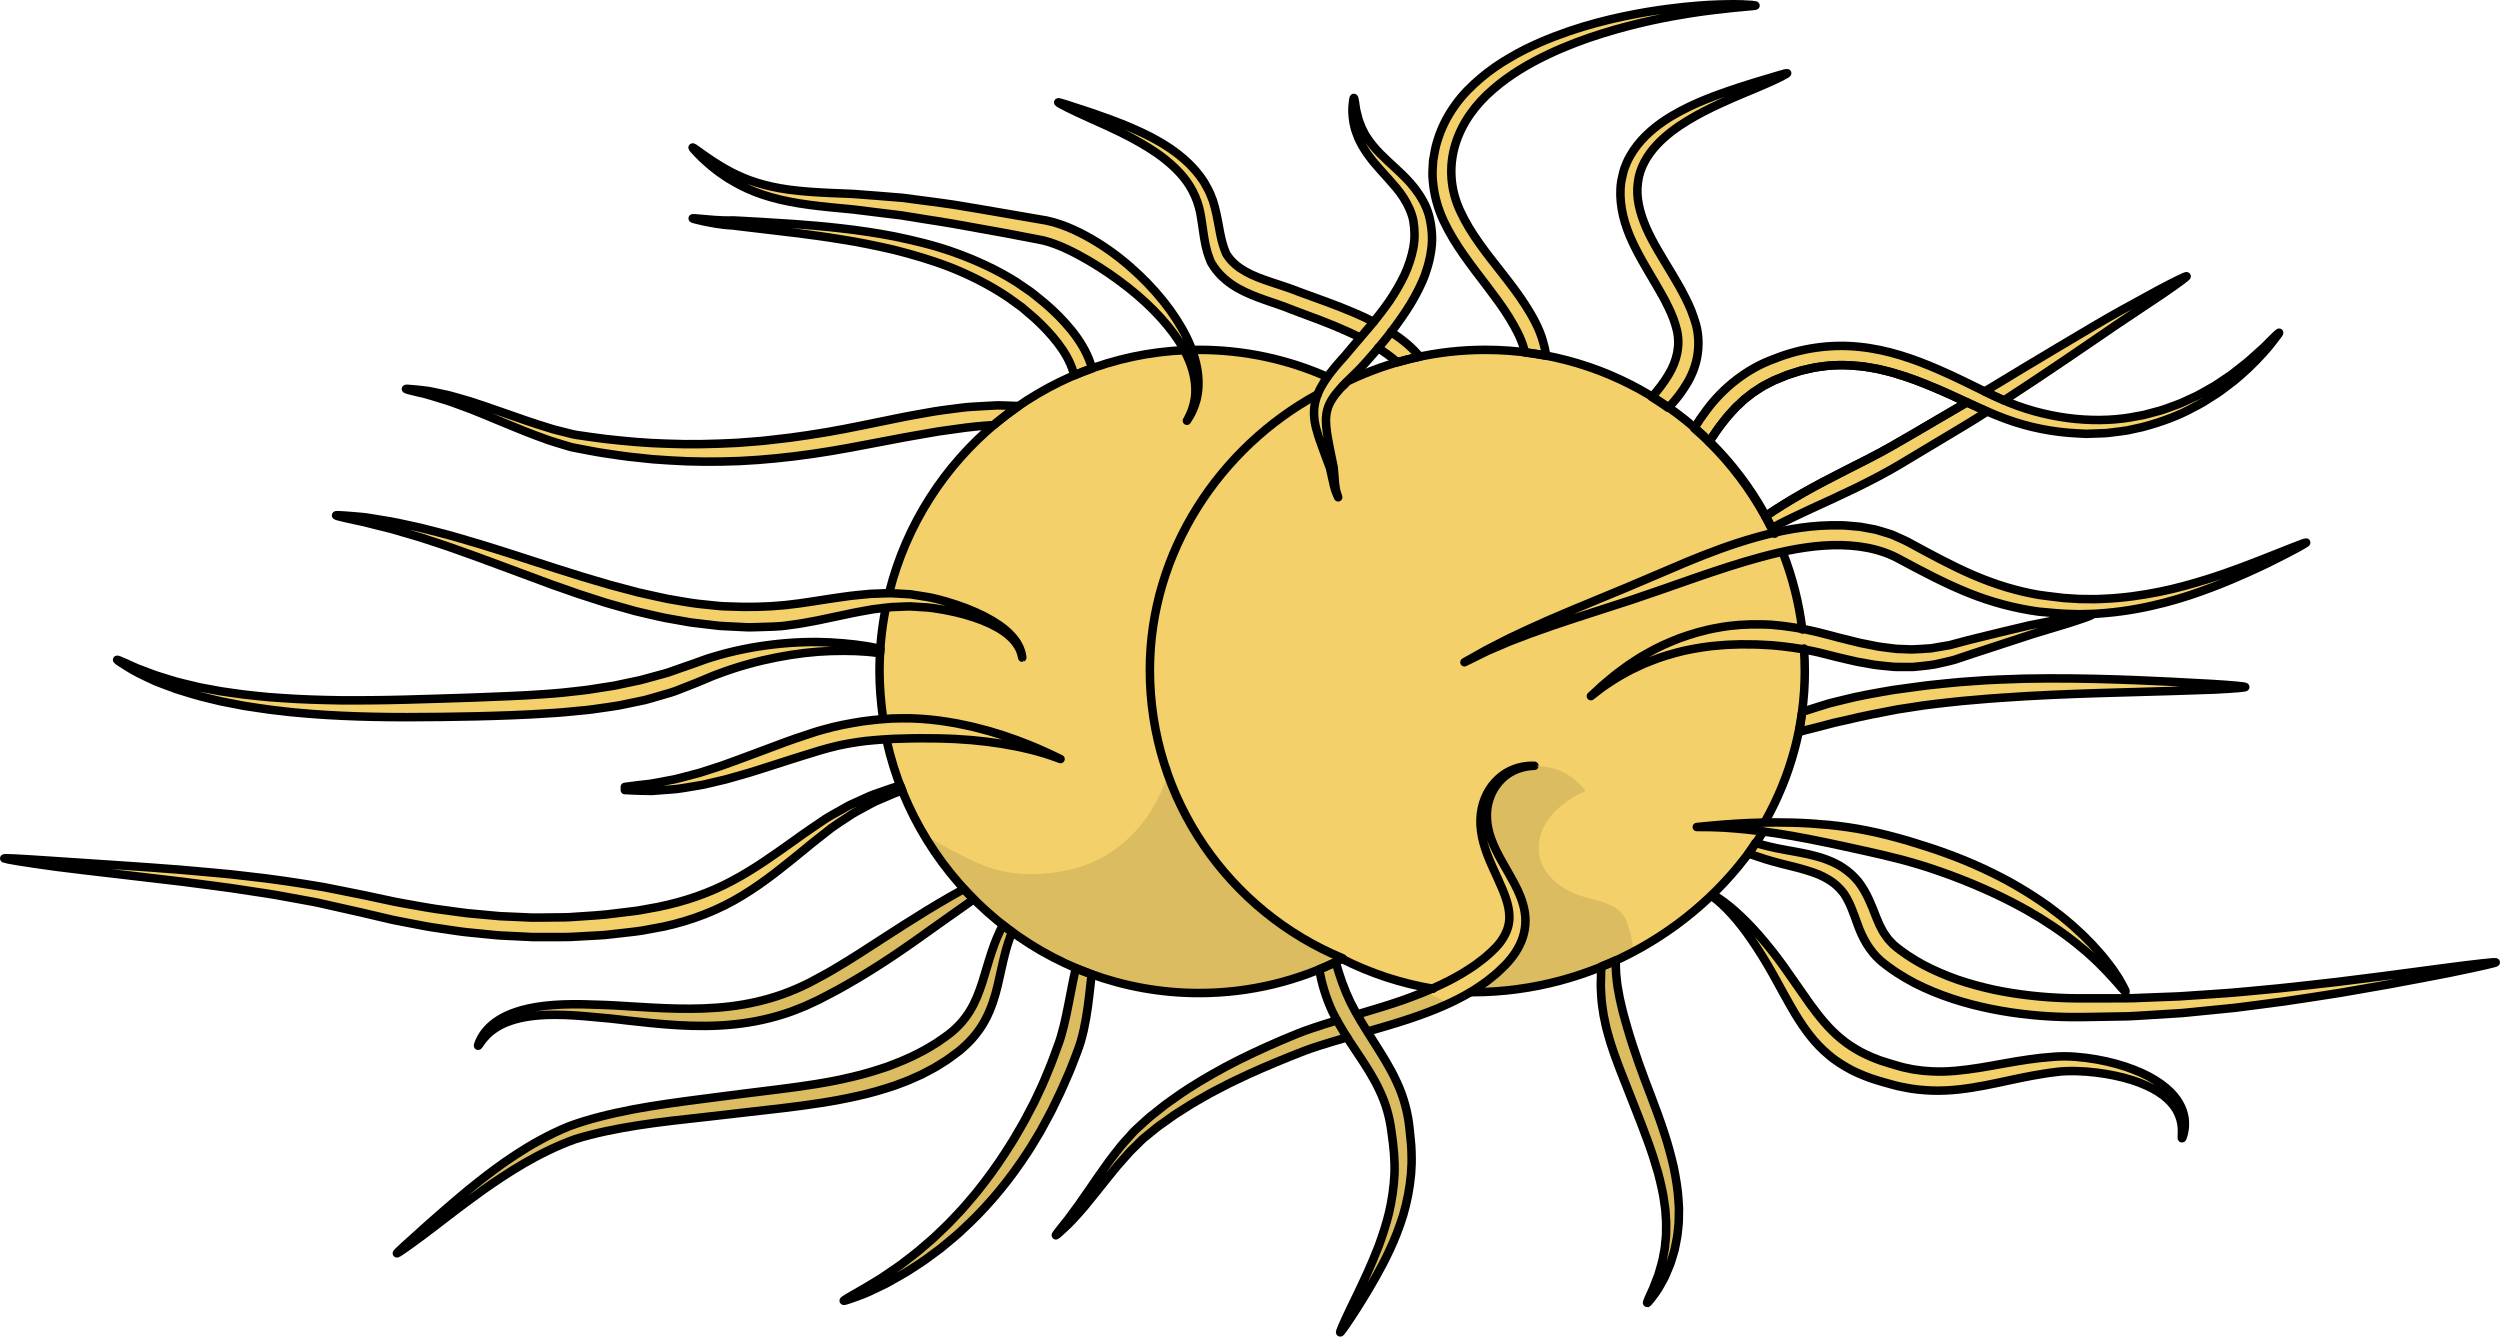 <?xml version="1.0" encoding="utf-8"?>
<!-- Generator: Adobe Illustrator 16.0.0, SVG Export Plug-In . SVG Version: 6.00 Build 0)  -->
<!DOCTYPE svg PUBLIC "-//W3C//DTD SVG 1.1//EN" "http://www.w3.org/Graphics/SVG/1.1/DTD/svg11.dtd">
<svg version="1.1" id="Layer_1" xmlns="http://www.w3.org/2000/svg" xmlns:xlink="http://www.w3.org/1999/xlink" x="0px" y="0px"
	 width="293.479px" height="156.91px" viewBox="0 0 293.479 156.91" enable-background="new 0 0 293.479 156.91"
	 xml:space="preserve">
<g>
	<path fill="#F3D06A" d="M292.97,112.965c-0.156-0.043-2.245,0.175-5.996,0.67c-1.272,0.169-3.721,0.492-7.053,0.935
		c-1.664,0.209-3.552,0.446-5.622,0.707c-2.076,0.223-4.331,0.508-6.739,0.746c-2.411,0.208-4.964,0.511-7.638,0.665
		c-1.335,0.089-2.699,0.184-4.087,0.277c-1.389,0.053-2.799,0.107-4.229,0.163c-1.43,0.082-2.881,0.066-4.345,0.066
		c-1.461-0.009-2.952,0.026-4.424-0.014c-2.938-0.076-5.906-0.395-8.808-1.004c-1.446-0.319-2.875-0.707-4.265-1.183
		c-1.384-0.493-2.725-1.068-4-1.74c-1.252-0.685-2.484-1.479-3.478-2.346c-0.211-0.233-0.446-0.44-0.645-0.686
		c-0.178-0.265-0.376-0.511-0.549-0.781c-0.148-0.293-0.314-0.566-0.457-0.869c-0.134-0.319-0.272-0.616-0.403-0.95
		c-0.512-1.312-1.067-2.807-2.051-4.092c-0.516-0.647-1.118-1.169-1.764-1.618c-0.647-0.445-1.347-0.761-2.035-1.023
		c-1.387-0.51-2.751-0.744-4.041-0.982c-0.644-0.116-1.276-0.226-1.887-0.357c-0.308-0.062-0.601-0.135-0.902-0.204
		c-0.305-0.079-0.607-0.158-0.91-0.235c-0.191-0.049-0.377-0.097-0.567-0.145c0.282-0.449,0.554-0.906,0.818-1.368
		c1.09,0.141,2.263,0.321,3.499,0.533c1.29,0.223,2.646,0.494,4.052,0.787c1.4,0.304,2.854,0.602,4.331,0.939
		c1.481,0.322,2.987,0.676,4.495,1.067c1.504,0.405,3.007,0.857,4.471,1.382c1.471,0.511,2.909,1.071,4.297,1.661
		c1.389,0.593,2.729,1.214,3.992,1.864c0.64,0.31,1.238,0.665,1.84,0.983c0.587,0.345,1.159,0.682,1.715,1.011
		c1.092,0.685,2.099,1.366,2.996,2.03c0.9,0.662,1.681,1.315,2.372,1.896c0.658,0.609,1.25,1.125,1.687,1.59
		c0.454,0.45,0.802,0.808,1.019,1.06c0.318,0.359,0.612,0.654,0.842,0.921c0.227,0.263,0.414,0.479,0.565,0.654
		c0.303,0.337,0.45,0.479,0.463,0.429c0.012-0.051-0.106-0.298-0.341-0.735c-0.118-0.219-0.263-0.486-0.446-0.795
		c-0.2-0.3-0.428-0.643-0.683-1.026c-0.184-0.287-0.505-0.678-0.909-1.193c-0.394-0.524-0.942-1.108-1.562-1.798
		c-0.326-0.329-0.674-0.682-1.04-1.054c-0.379-0.36-0.791-0.727-1.217-1.116c-0.432-0.384-0.901-0.76-1.383-1.16
		c-0.49-0.386-1.014-0.77-1.547-1.173c-1.092-0.766-2.271-1.553-3.545-2.286c-1.268-0.75-2.629-1.443-4.043-2.105
		c-1.416-0.652-2.889-1.264-4.398-1.805c-1.506-0.559-3.051-1.032-4.584-1.498c-1.543-0.438-3.083-0.849-4.612-1.147
		c-1.528-0.316-3.043-0.517-4.503-0.672c-1.464-0.139-2.875-0.226-4.207-0.263c-1.067-0.029-2.082-0.035-3.036-0.021
		c1.738-3.281,3.005-6.854,3.721-10.623c0.001,0,0.002,0,0.004-0.002c0.442-0.144,0.9-0.258,1.363-0.369
		c0.46-0.117,0.926-0.236,1.393-0.355c0.467-0.124,0.937-0.248,1.409-0.372c0.479-0.106,0.959-0.213,1.442-0.32
		c1.923-0.475,3.917-0.847,5.923-1.232c1.012-0.156,2.027-0.313,3.041-0.468c1.017-0.15,2.042-0.24,3.06-0.366
		c1.016-0.128,2.035-0.204,3.046-0.292c1.012-0.089,2.016-0.183,3.013-0.238c0.997-0.066,1.983-0.131,2.954-0.193
		c0.974-0.05,1.933-0.099,2.873-0.147c1.885-0.082,3.697-0.157,5.411-0.208c3.433-0.1,6.457-0.184,8.844-0.253
		c2.39-0.078,4.139-0.138,5.017-0.167c2.537-0.13,3.674-0.236,3.581-0.308c-0.094-0.069-1.418-0.202-3.807-0.35
		c-0.874-0.046-2.615-0.139-4.994-0.266c-2.381-0.116-5.398-0.254-8.831-0.333c-1.717-0.04-3.538-0.059-5.433-0.055
		c-0.948,0.012-1.915,0.024-2.896,0.035c-0.982,0.035-1.979,0.071-2.985,0.107c-1.008,0.03-2.026,0.111-3.052,0.181
		c-1.026,0.069-2.059,0.143-3.094,0.261s-2.076,0.199-3.112,0.348c-1.038,0.143-2.074,0.284-3.108,0.425
		c-2.059,0.357-4.109,0.698-6.081,1.217c-0.494,0.122-0.985,0.245-1.475,0.366c-0.481,0.15-0.959,0.299-1.434,0.446
		c-0.475,0.151-0.944,0.302-1.409,0.45c-0.1,0.034-0.196,0.064-0.296,0.098c0.194-1.557,0.306-3.141,0.306-4.75
		c0-0.871-0.039-1.734-0.097-2.592c0.784,0.156,1.57,0.303,2.394,0.527c0.844,0.215,1.688,0.435,2.557,0.627
		c0.432,0.098,0.861,0.196,1.29,0.295c0.439,0.078,0.877,0.156,1.313,0.234c0.864,0.181,1.762,0.244,2.638,0.332
		c0.436,0.06,0.88,0.046,1.319,0.049c0.438,0,0.874-0.001,1.308-0.001c0.86-0.091,1.714-0.159,2.532-0.299
		c0.807-0.19,1.613-0.34,2.365-0.558c0.739-0.248,1.46-0.488,2.16-0.723c2.733-0.893,5.141-1.679,7.04-2.3
		c1.917-0.578,3.32-1.002,4.024-1.216c2.029-0.644,2.934-0.983,2.842-1.033c-0.093-0.049-1.199,0.092-3.185,0.441
		c-0.724,0.133-2.168,0.405-4.137,0.802c-0.977,0.233-2.086,0.496-3.301,0.784c-1.212,0.299-2.531,0.625-3.935,0.969
		c-0.679,0.182-1.378,0.369-2.095,0.561c-0.718,0.121-1.452,0.247-2.202,0.377c-0.753,0.051-1.519,0.115-2.295,0.135
		c-0.391-0.015-0.782-0.029-1.178-0.046l-0.594-0.021c-0.199-0.016-0.397-0.05-0.598-0.072c-0.399-0.052-0.802-0.104-1.206-0.154
		c-0.403-0.042-0.811-0.151-1.219-0.224c-0.409-0.082-0.818-0.163-1.228-0.245c-0.413-0.1-0.827-0.201-1.241-0.303
		c-1.666-0.387-3.316-0.908-5.103-1.263c-0.17-0.031-0.34-0.059-0.509-0.089c-0.415-3.148-1.214-6.174-2.351-9.027
		c1.953-0.431,3.938-0.737,5.926-0.792c2.798-0.067,5.577,0.342,7.975,1.696c2.586,1.385,5.214,2.786,7.941,3.883
		c2.723,1.11,5.552,1.848,8.303,2.222c1.379,0.118,2.726,0.279,4.05,0.286c0.66,0.036,1.315-0.001,1.959-0.012
		c0.645-0.001,1.276-0.07,1.901-0.116c2.493-0.217,4.801-0.67,6.875-1.212c2.078-0.537,3.924-1.174,5.524-1.785
		c1.605-0.6,2.962-1.197,4.068-1.686c1.102-0.497,1.952-0.893,2.515-1.169c3.246-1.599,4.646-2.417,4.5-2.416
		c-0.15-0.013-1.905,0.698-5.065,1.946c-0.58,0.222-1.441,0.572-2.563,0.985c-1.12,0.417-2.494,0.912-4.099,1.413
		c-1.606,0.492-3.435,1.028-5.473,1.435c-2.035,0.414-4.269,0.739-6.65,0.833c-0.298,0.012-0.598,0.024-0.9,0.036
		c-0.301-0.003-0.604-0.005-0.911-0.009c-0.306-0.003-0.613-0.007-0.923-0.01c-0.31-0.013-0.621-0.039-0.935-0.057
		c-0.313-0.021-0.629-0.042-0.945-0.062c-0.316-0.03-0.631-0.076-0.95-0.114c-0.637-0.083-1.283-0.147-1.929-0.246
		c-2.574-0.436-5.164-1.222-7.717-2.324c-2.558-1.101-5.086-2.484-7.674-3.891c-0.32-0.175-0.712-0.332-1.066-0.499
		c-0.365-0.15-0.718-0.351-1.099-0.458l-1.134-0.345c-0.189-0.053-0.377-0.124-0.568-0.162l-0.579-0.107l-1.156-0.213
		c-0.387-0.046-0.774-0.068-1.162-0.104c-0.776-0.092-1.543-0.069-2.313-0.068c-2.299,0.042-4.538,0.383-6.692,0.882
		c-0.085-0.18-0.178-0.354-0.265-0.531c0.015-0.008,0.03-0.018,0.046-0.025c1.45-0.789,3.036-1.539,4.696-2.307
		c1.669-0.764,3.405-1.549,5.18-2.414c1.763-0.871,3.58-1.801,5.33-2.857c1.736-1.042,3.484-2.09,5.22-3.131
		c1.641-0.999,3.297-1.951,4.854-2.981c0.689,0.298,1.387,0.583,2.097,0.848c2.84,1.061,5.751,1.593,8.494,1.724
		c0.345,0.018,0.684,0.036,1.021,0.054c0.339-0.011,0.676-0.022,1.009-0.034c0.665-0.033,1.322-0.014,1.959-0.12
		c0.639-0.084,1.267-0.15,1.876-0.247c0.604-0.132,1.195-0.262,1.774-0.39c2.285-0.606,4.312-1.372,5.966-2.291
		c0.415-0.226,0.832-0.415,1.203-0.65c0.371-0.236,0.729-0.462,1.069-0.68c0.698-0.414,1.28-0.875,1.811-1.277
		c1.085-0.772,1.807-1.519,2.331-1.962c1.438-1.372,2.376-2.462,2.928-3.199c0.568-0.724,0.807-1.052,0.728-1.022
		c-0.079,0.029-0.477,0.414-1.179,1.117c-0.176,0.178-0.369,0.373-0.581,0.588c-0.219,0.209-0.474,0.422-0.738,0.661
		c-0.538,0.467-1.12,1.043-1.862,1.589c-0.264,0.208-0.593,0.467-0.982,0.774c-0.387,0.313-0.883,0.607-1.412,0.976
		c-0.27,0.177-0.545,0.376-0.851,0.563c-0.311,0.175-0.637,0.359-0.978,0.551c-0.343,0.188-0.69,0.4-1.066,0.591
		c-0.384,0.177-0.782,0.361-1.193,0.55c-0.809,0.415-1.738,0.69-2.688,1.051c-0.479,0.169-0.995,0.276-1.509,0.423
		c-0.259,0.069-0.519,0.14-0.783,0.211c-0.266,0.063-0.541,0.099-0.816,0.15c-2.188,0.457-4.643,0.576-7.202,0.33
		c-2.561-0.25-5.246-0.86-7.881-1.933c-0.185-0.078-0.373-0.161-0.558-0.242c2.646-1.733,5.165-3.405,7.432-4.947
		c1.381-0.941,2.68-1.827,3.874-2.641c1.192-0.819,2.277-1.566,3.248-2.199c1.931-1.292,3.344-2.237,4.055-2.711
		c2.034-1.397,2.923-2.068,2.81-2.082c-0.112-0.014-1.278,0.543-3.339,1.634c-0.749,0.41-2.24,1.226-4.276,2.342
		c-2.036,1.12-4.548,2.639-7.419,4.338c-2.655,1.595-5.601,3.339-8.658,5.213c-1.723-0.833-3.506-1.739-5.364-2.542
		c-2.89-1.261-6.034-2.371-9.398-2.702c-3.352-0.348-6.838,0.169-9.945,1.419c-3.19,1.139-6.011,3.401-7.939,6.01
		c-0.528,0.696-1.009,1.408-1.458,2.126c-0.974-0.848-1.99-1.647-3.048-2.392c0.047-0.049,0.094-0.095,0.14-0.145
		c0.73-0.767,1.417-1.643,2.007-2.625c0.595-0.974,1.07-2.104,1.271-3.321c0.204-1.211,0.168-2.484-0.151-3.668
		c-0.323-1.149-0.757-2.219-1.274-3.205c-0.499-1.004-1.054-1.94-1.604-2.86c-1.096-1.83-2.212-3.575-2.986-5.352
		c-0.759-1.769-1.213-3.581-0.956-5.284c0.183-1.692,1.085-3.194,2.191-4.393c1.121-1.203,2.438-2.138,3.702-2.905
		c1.271-0.767,2.501-1.375,3.599-1.887c2.205-1.013,3.877-1.67,4.703-2.027c2.399-1.013,3.429-1.597,3.311-1.62
		c-0.116-0.024-1.407,0.385-3.759,1.084c-0.854,0.271-2.57,0.778-4.88,1.645c-1.151,0.442-2.454,0.975-3.83,1.706
		c-1.376,0.728-2.844,1.651-4.18,2.977c-0.664,0.663-1.283,1.436-1.784,2.326c-0.254,0.443-0.467,0.914-0.647,1.421
		c-0.182,0.503-0.258,1.032-0.384,1.559c-0.328,2.144,0.164,4.388,0.993,6.377c0.847,1.995,1.976,3.821,3.037,5.629
		c0.52,0.904,1.051,1.802,1.482,2.714c0.451,0.907,0.808,1.839,1.02,2.743c0.42,1.791-0.002,3.596-0.967,5.198
		c-0.553,0.933-1.232,1.808-1.966,2.644c-3.751-2.312-7.938-3.974-12.406-4.842c-0.085-0.555-0.208-1.103-0.366-1.64
		c-0.433-1.57-1.244-2.991-2.078-4.302c-0.836-1.308-1.781-2.532-2.713-3.722c-1.866-2.378-3.739-4.702-4.905-7.257
		c-1.212-2.535-1.393-5.305-0.607-7.89c0.772-2.557,2.428-4.764,4.421-6.467c1.983-1.724,4.23-3.037,6.437-4.083
		c2.21-1.052,4.394-1.852,6.433-2.486c2.039-0.635,3.937-1.112,5.62-1.485c1.685-0.374,3.159-0.632,4.367-0.827
		c1.209-0.196,2.152-0.317,2.783-0.395c3.646-0.457,5.307-0.487,5.169-0.576c-0.134-0.052-2.069-0.242-5.565-0.049
		c-1.275,0.078-3.822,0.262-7.267,0.836c-3.435,0.595-7.8,1.545-12.479,3.567c-1.165,0.512-2.348,1.089-3.515,1.783
		c-1.173,0.677-2.331,1.467-3.428,2.396c-1.096,0.927-2.155,1.976-3.03,3.22c-0.882,1.233-1.604,2.64-2.056,4.151
		c-0.249,0.75-0.361,1.54-0.498,2.326c-0.05,0.801-0.124,1.614-0.025,2.423c0.136,1.618,0.588,3.211,1.264,4.656
		c1.362,2.897,3.331,5.321,5.126,7.698c0.901,1.193,1.78,2.361,2.534,3.582c0.735,1.21,1.414,2.411,1.766,3.697
		c0.044,0.148,0.072,0.299,0.109,0.449c-1.524-0.19-3.074-0.299-4.649-0.299c-2.63,0-5.196,0.275-7.673,0.795
		c-0.467-0.529-0.969-1.031-1.505-1.491c-0.603-0.508-1.237-0.968-1.891-1.395c0.598-0.783,1.181-1.587,1.738-2.42
		c0.723-1.092,1.374-2.252,1.915-3.465c0.537-1.216,0.906-2.52,1.08-3.835c0.189-1.32,0.053-2.659-0.257-3.9
		c-0.33-1.263-0.993-2.333-1.68-3.236c-0.696-0.908-1.464-1.626-2.16-2.28c-0.708-0.652-1.348-1.237-1.905-1.8
		c-0.546-0.566-1.013-1.103-1.36-1.62c-0.165-0.263-0.354-0.494-0.469-0.737c-0.123-0.241-0.236-0.462-0.339-0.663
		c-0.174-0.416-0.282-0.761-0.376-1c-0.123-0.428-0.197-0.81-0.285-1.13c-0.064-0.324-0.083-0.595-0.121-0.807
		c-0.064-0.424-0.109-0.617-0.147-0.584c-0.039,0.033-0.076,0.29-0.124,0.767c-0.063,0.475-0.057,1.176,0.085,2.072
		c0.029,0.135,0.066,0.298,0.107,0.486c0.042,0.19,0.086,0.409,0.182,0.636c0.086,0.233,0.181,0.489,0.284,0.768
		c0.134,0.265,0.28,0.551,0.437,0.857c0.164,0.302,0.375,0.596,0.581,0.924c0.222,0.313,0.469,0.629,0.727,0.961
		c0.531,0.64,1.143,1.313,1.768,2.002c0.616,0.699,1.276,1.424,1.794,2.247c0.521,0.818,0.95,1.722,1.15,2.699
		c0.158,0.994,0.201,2.056,0.006,3.129c-0.2,1.072-0.552,2.15-1.036,3.208c-0.505,1.051-1.104,2.086-1.78,3.087
		c-0.58,0.837-1.213,1.646-1.86,2.442c-0.739-0.384-1.493-0.736-2.25-1.058c-2.175-0.937-4.42-1.702-6.53-2.481
		c-2.233-0.893-4.483-1.376-6.229-2.359c-0.871-0.486-1.604-1.084-2.115-1.837l-0.166-0.241l-0.106-0.271
		c-0.085-0.223-0.188-0.434-0.246-0.676c-0.065-0.237-0.143-0.464-0.199-0.707c-0.055-0.247-0.109-0.492-0.163-0.736
		c-0.196-1-0.359-2.049-0.631-3.092c-0.077-0.261-0.152-0.521-0.228-0.779c-0.102-0.255-0.201-0.508-0.301-0.76
		c-0.202-0.501-0.491-0.944-0.731-1.404c-1.121-1.759-2.603-3.014-4.013-3.973c-1.421-0.962-2.807-1.645-4.04-2.19
		c-1.231-0.554-2.318-0.96-3.206-1.29c-0.89-0.324-1.583-0.565-2.046-0.722c-2.684-0.888-3.884-1.286-3.818-1.18
		c0.066,0.104,1.383,0.802,3.816,1.886c0.443,0.2,1.106,0.499,1.959,0.883c0.844,0.399,1.881,0.876,3.029,1.503
		c1.143,0.627,2.43,1.364,3.676,2.351c1.237,0.983,2.482,2.197,3.288,3.755c0.41,0.782,0.708,1.602,0.898,2.524
		c0.182,0.931,0.293,1.942,0.472,3.02c0.051,0.272,0.093,0.542,0.154,0.82c0.07,0.279,0.141,0.559,0.212,0.84
		c0.082,0.281,0.195,0.563,0.295,0.846l0.099,0.258c0.032,0.098,0.114,0.194,0.145,0.253l0.255,0.397
		c0.713,1.049,1.733,1.862,2.792,2.472c1.069,0.602,2.186,1.021,3.276,1.405c1.1,0.382,2.131,0.715,3.181,1.148
		c2.193,0.824,4.338,1.58,6.381,2.515c0.521,0.233,1.033,0.479,1.532,0.737c-0.39,0.458-0.786,0.924-1.17,1.375
		c-0.188,0.226-0.374,0.451-0.561,0.675c-0.189,0.223-0.397,0.44-0.591,0.661c-0.392,0.427-0.785,0.915-1.152,1.383
		c-0.129,0.169-0.257,0.342-0.383,0.519c-4.614-2.044-9.709-3.186-15.074-3.186c-0.276,0-0.55,0.015-0.825,0.021
		c-0.184-0.5-0.389-1.006-0.64-1.518c-1.396-2.817-3.715-5.742-6.714-8.339c-1.502-1.298-3.185-2.51-5.061-3.528
		c-0.94-0.508-1.922-0.975-2.983-1.343l-0.811-0.258c-0.283-0.075-0.583-0.148-0.866-0.213c-0.517-0.089-1.034-0.178-1.552-0.267
		c-2.073-0.357-4.159-0.717-6.229-1.074c-1.036-0.172-2.068-0.345-3.093-0.515c-1.028-0.158-2.058-0.286-3.07-0.424
		c-1.015-0.133-2.019-0.264-3.007-0.393c-0.998-0.081-1.981-0.161-2.946-0.238c-0.964-0.073-1.909-0.145-2.831-0.215
		c-0.915-0.039-1.806-0.075-2.673-0.111c-1.725-0.079-3.333-0.187-4.787-0.383c-1.456-0.194-2.756-0.489-3.875-0.844
		c-1.125-0.342-2.048-0.785-2.803-1.146c-0.739-0.394-1.311-0.713-1.675-0.956c-0.543-0.325-0.991-0.641-1.374-0.902
		c-0.39-0.253-0.689-0.487-0.931-0.66c-0.484-0.348-0.71-0.493-0.701-0.432c0.009,0.06,0.25,0.327,0.704,0.8
		c0.223,0.242,0.517,0.514,0.868,0.829c0.343,0.326,0.766,0.668,1.254,1.041c0.175,0.143,0.402,0.308,0.68,0.49
		c0.28,0.181,0.587,0.418,0.97,0.628c0.744,0.452,1.693,0.953,2.846,1.41c1.154,0.448,2.508,0.843,4.01,1.136
		c1.501,0.298,3.144,0.499,4.876,0.674c0.863,0.082,1.752,0.167,2.663,0.253c0.898,0.112,1.818,0.226,2.756,0.342
		c0.938,0.114,1.893,0.23,2.864,0.349c0.968,0.156,1.951,0.315,2.945,0.476c0.994,0.164,2,0.302,3.012,0.484
		s2.031,0.365,3.054,0.549c2.049,0.353,4.105,0.748,6.147,1.141c0.507,0.099,1.013,0.198,1.519,0.296
		c0.429,0.107,0.882,0.247,1.334,0.413c0.902,0.331,1.79,0.75,2.65,1.206c1.723,0.913,3.358,1.957,4.86,3.064
		c3.018,2.202,5.507,4.699,7.11,7.187c0.216,0.34,0.41,0.679,0.59,1.017c-3.78,0.173-7.413,0.912-10.819,2.13
		c-0.044-0.16-0.091-0.318-0.145-0.473c-0.51-1.545-1.36-2.866-2.296-4.027c-0.943-1.163-1.973-2.185-3.067-3.117
		c-0.558-0.452-1.099-0.921-1.665-1.346c-0.583-0.4-1.163-0.797-1.738-1.191c-2.363-1.483-4.828-2.59-7.239-3.45
		c-2.413-0.871-4.792-1.413-7.026-1.882c-2.241-0.435-4.354-0.737-6.293-0.955c-1.94-0.225-3.708-0.366-5.269-0.484
		c-3.122-0.221-5.416-0.335-6.629-0.403c-0.264-0.013-0.517-0.026-0.736-0.037l-0.023-0.001H86.07
		c-1.633,0.049-2.844-0.121-3.632-0.174c-0.787-0.078-1.155-0.102-1.128-0.06c0.026,0.04,0.446,0.149,1.237,0.327
		c0.794,0.157,1.958,0.422,3.523,0.5c-0.007,0-0.016-0.001-0.025-0.001c0.337,0.042,0.703,0.086,1.086,0.133
		c1.202,0.143,3.474,0.412,6.559,0.777c1.539,0.197,3.278,0.428,5.173,0.743c1.901,0.29,3.947,0.715,6.111,1.212
		c2.151,0.547,4.417,1.195,6.692,2.088c2.267,0.913,4.545,2.051,6.698,3.501c0.525,0.379,1.054,0.761,1.585,1.145
		c0.498,0.426,0.998,0.853,1.501,1.283c0.978,0.891,1.909,1.865,2.714,2.907c0.802,1.043,1.461,2.178,1.82,3.363
		c0.043,0.146,0.082,0.293,0.116,0.441c-2.3,0.984-4.481,2.195-6.519,3.6c-0.472-0.017-0.943-0.033-1.42-0.05
		c-0.346-0.008-0.696-0.026-1.044-0.026c-0.347,0.018-0.695,0.036-1.045,0.053c-0.7,0.041-1.404,0.081-2.113,0.121
		c-0.709,0.04-1.407,0.16-2.117,0.241c-0.706,0.095-1.423,0.172-2.128,0.292c-0.705,0.125-1.412,0.251-2.121,0.376
		c-1.427,0.242-2.823,0.559-4.244,0.838c-2.822,0.58-5.644,1.165-8.454,1.57c-0.703,0.101-1.405,0.202-2.104,0.301
		c-0.701,0.093-1.405,0.163-2.104,0.245c-1.398,0.185-2.789,0.249-4.164,0.367c-2.753,0.139-5.455,0.214-8.054,0.102
		c-2.602-0.06-5.096-0.302-7.446-0.565c-1.173-0.135-2.295-0.323-3.389-0.473c-0.542-0.09-1.047-0.254-1.56-0.372
		c-0.507-0.134-1.008-0.235-1.494-0.401c-1.953-0.585-3.719-1.215-5.288-1.766c-1.561-0.563-2.939-1.013-4.06-1.385
		c-1.141-0.328-2.019-0.596-2.616-0.745c-0.869-0.183-1.617-0.341-2.252-0.476c-0.641-0.094-1.17-0.137-1.58-0.182
		c-0.82-0.08-1.182-0.102-1.123-0.051c0.059,0.05,0.542,0.173,1.407,0.378c0.874,0.163,2.1,0.564,3.671,1.052
		c0.567,0.212,1.421,0.507,2.509,0.918c1.083,0.437,2.406,0.967,3.932,1.613c0.769,0.313,1.589,0.649,2.456,1.004
		c0.867,0.356,1.813,0.677,2.788,1.042c0.495,0.171,1.018,0.315,1.543,0.479c0.529,0.147,1.064,0.354,1.623,0.433
		c1.111,0.199,2.265,0.457,3.454,0.624c1.19,0.169,2.413,0.378,3.678,0.492c0.632,0.066,1.271,0.134,1.917,0.203
		c0.648,0.044,1.304,0.088,1.966,0.133c2.649,0.181,5.412,0.185,8.231,0.074c2.823-0.134,5.682-0.423,8.559-0.839
		c2.875-0.41,5.728-0.98,8.545-1.513c1.405-0.259,2.81-0.548,4.195-0.771c0.693-0.12,1.385-0.239,2.072-0.357
		c0.688-0.097,1.373-0.192,2.053-0.287c1.485-0.222,2.951-0.364,4.396-0.454c-5.961,5.037-10.343,11.903-12.29,19.742
		c-0.199,0.004-0.399,0.012-0.601,0.017c-0.53,0.019-1.067,0.038-1.611,0.059c-1.068,0.107-2.181,0.195-3.271,0.364
		c-2.204,0.297-4.43,0.724-6.655,0.953c-2.231,0.227-4.539,0.269-6.868,0.156c-0.583-0.002-1.165-0.067-1.746-0.13l-1.748-0.184
		c-1.165-0.139-2.319-0.381-3.477-0.564c-1.15-0.237-2.292-0.502-3.429-0.754c-1.129-0.299-2.25-0.597-3.359-0.891
		c-1.104-0.327-2.197-0.65-3.273-0.968c-1.074-0.338-2.133-0.67-3.171-0.998c-2.081-0.672-4.081-1.318-5.969-1.928
		c-1.899-0.598-3.687-1.157-5.349-1.624c-0.825-0.247-1.622-0.459-2.382-0.652c-0.759-0.193-1.473-0.386-2.148-0.547
		c-1.36-0.29-2.529-0.567-3.497-0.74c-0.969-0.159-1.723-0.283-2.226-0.367c-0.724-0.131-1.36-0.175-1.894-0.224
		c-0.531-0.042-0.965-0.076-1.312-0.103c-0.683-0.047-0.985-0.051-0.937-0.004c0.049,0.047,0.449,0.15,1.173,0.317
		c0.365,0.081,0.807,0.178,1.324,0.292c0.261,0.055,0.54,0.114,0.837,0.178c0.297,0.076,0.611,0.157,0.944,0.243
		c0.488,0.122,1.218,0.302,2.158,0.534c0.929,0.271,2.066,0.603,3.379,0.985c1.297,0.441,2.78,0.882,4.381,1.471
		c1.607,0.559,3.347,1.207,5.198,1.893c1.856,0.688,3.823,1.418,5.868,2.178c1.033,0.363,2.087,0.732,3.156,1.108
		c1.082,0.35,2.18,0.705,3.291,1.063c1.127,0.318,2.267,0.639,3.414,0.963c1.167,0.267,2.333,0.566,3.521,0.805
		c0.597,0.106,1.195,0.213,1.794,0.32c0.6,0.103,1.196,0.227,1.806,0.284l1.819,0.215l0.909,0.108l0.914,0.049
		c0.61,0.03,1.219,0.061,1.826,0.091c0.304,0.009,0.606,0.041,0.91,0.032l0.912-0.026c1.212-0.051,2.42-0.028,3.604-0.224
		c2.379-0.286,4.605-0.823,6.727-1.264c1.063-0.242,2.096-0.406,3.113-0.597c0.524-0.055,1.044-0.132,1.558-0.194
		c-0.315,1.578-0.524,3.192-0.638,4.833c-0.108-0.022-0.214-0.046-0.325-0.065c-1.614-0.361-3.477-0.572-5.526-0.686
		c-2.049-0.109-4.29-0.043-6.651,0.23s-4.851,0.752-7.374,1.541c-0.635,0.18-1.256,0.438-1.893,0.659
		c-0.601,0.21-1.207,0.42-1.817,0.632c-0.302,0.106-0.605,0.215-0.909,0.32c-0.303,0.111-0.607,0.22-0.925,0.294
		c-0.628,0.173-1.26,0.344-1.896,0.518c-0.319,0.083-0.632,0.189-0.958,0.256l-0.979,0.204c-0.654,0.138-1.31,0.278-1.969,0.419
		c-0.668,0.104-1.339,0.21-2.012,0.314c-0.672,0.108-1.345,0.222-2.031,0.284c-0.683,0.074-1.367,0.149-2.052,0.225
		c-0.685,0.077-1.379,0.11-2.069,0.167c-1.378,0.113-2.77,0.171-4.154,0.238c-2.77,0.129-5.532,0.214-8.236,0.299
		c-2.702,0.08-5.34,0.169-7.875,0.186c-1.27,0.024-2.511,0.005-3.726,0.008c-1.211-0.034-2.397-0.032-3.543-0.09
		c-1.147-0.048-2.262-0.089-3.333-0.176c-0.536-0.038-1.062-0.074-1.579-0.112c-0.514-0.05-1.018-0.103-1.511-0.152
		c-0.99-0.086-1.926-0.219-2.815-0.349c-0.445-0.066-0.88-0.116-1.298-0.188c-0.417-0.077-0.821-0.151-1.213-0.226
		c-0.392-0.073-0.77-0.143-1.135-0.211c-0.365-0.071-0.708-0.167-1.042-0.242c-0.664-0.165-1.278-0.299-1.822-0.448
		c-1.074-0.335-1.92-0.574-2.474-0.767c-0.792-0.297-1.475-0.555-2.054-0.771c-0.57-0.236-1.021-0.464-1.384-0.621
		c-0.724-0.322-1.055-0.455-1.019-0.391c0.035,0.063,0.435,0.325,1.174,0.786c0.724,0.493,1.857,1.044,3.338,1.724
		c0.555,0.21,1.382,0.54,2.463,0.929c1.095,0.332,2.429,0.782,4.009,1.136c0.394,0.095,0.799,0.202,1.221,0.294
		c0.423,0.082,0.858,0.169,1.306,0.256c0.449,0.086,0.909,0.176,1.381,0.267c0.474,0.073,0.961,0.146,1.458,0.223
		c0.993,0.166,2.035,0.29,3.117,0.409c1.083,0.14,2.206,0.215,3.364,0.319c2.317,0.175,4.775,0.29,7.329,0.34
		c2.555,0.058,5.205,0.043,7.907,0.011c2.702-0.032,5.463-0.087,8.254-0.199c1.396-0.055,2.796-0.116,4.203-0.219
		c1.404-0.067,2.811-0.218,4.213-0.353c0.702-0.054,1.4-0.17,2.098-0.266c0.696-0.104,1.394-0.19,2.084-0.311
		c0.688-0.143,1.374-0.286,2.057-0.427l1.021-0.215l1.003-0.284c0.665-0.195,1.327-0.389,1.985-0.58
		c0.655-0.198,1.282-0.481,1.916-0.719c0.623-0.245,1.272-0.495,1.854-0.74c0.583-0.238,1.15-0.508,1.739-0.71
		c2.327-0.883,4.664-1.522,6.907-1.961c2.244-0.438,4.399-0.692,6.39-0.753c1.99-0.057,3.823-0.01,5.424,0.216
		c0.118,0.011,0.231,0.026,0.346,0.042c-0.039,0.708-0.063,1.42-0.063,2.139c0,1.901,0.144,3.771,0.413,5.598
		c-0.801,0.064-1.607,0.157-2.414,0.263c-1.543,0.25-3.099,0.524-4.608,0.97c-0.769,0.201-1.48,0.449-2.198,0.689
		c-0.713,0.243-1.433,0.471-2.121,0.73c-1.388,0.508-2.735,1.011-4.02,1.501c-1.288,0.497-2.522,0.929-3.693,1.352
		c-0.588,0.189-1.16,0.374-1.711,0.553c-0.276,0.088-0.547,0.175-0.813,0.26c-0.269,0.071-0.532,0.141-0.79,0.206
		c-1.032,0.267-1.971,0.55-2.82,0.678c-0.845,0.15-1.577,0.317-2.182,0.399c-0.607,0.067-1.079,0.118-1.395,0.154
		c-0.635,0.072-1.149,0.145-1.541,0.203v0.011c0,0.104,0,0.228,0,0.353v0.012c0.022-0.004,0.041-0.005,0.063-0.008
		c0.431,0.028,0.992,0.059,1.677,0.077c0.323,0.006,0.807,0.014,1.431,0.026c0.622-0.048,1.384-0.105,2.262-0.172
		c0.888-0.037,1.865-0.252,2.953-0.418c0.271-0.048,0.551-0.086,0.831-0.145c0.278-0.063,0.562-0.131,0.851-0.198
		c0.578-0.137,1.177-0.279,1.795-0.425c1.211-0.343,2.513-0.694,3.824-1.118c1.311-0.418,2.672-0.855,4.064-1.301
		c0.692-0.23,1.393-0.43,2.097-0.652c0.705-0.224,1.415-0.447,2.112-0.62c1.397-0.39,2.85-0.63,4.299-0.813
		c0.829-0.084,1.656-0.153,2.479-0.204c0.4,1.877,0.94,3.7,1.606,5.462c-0.181,0.045-0.352,0.087-0.536,0.133
		c-0.52,0.139-1.032,0.349-1.573,0.526c-0.531,0.199-1.103,0.354-1.644,0.609c-0.546,0.248-1.104,0.503-1.676,0.763
		c-0.584,0.241-1.132,0.572-1.704,0.894c-0.563,0.33-1.166,0.635-1.732,1.008c-1.117,0.761-2.307,1.551-3.44,2.379
		c-2.309,1.642-4.729,3.406-7.39,4.819c-2.652,1.439-5.584,2.446-8.725,3.09c-0.791,0.143-1.586,0.287-2.385,0.432
		c-0.81,0.113-1.634,0.196-2.456,0.302c-1.641,0.238-3.31,0.312-4.981,0.427c-0.835,0.079-1.675,0.06-2.516,0.074
		c-0.84,0.005-1.681,0.03-2.522,0.016l-2.521-0.111l-1.259-0.055l-1.254-0.117c-0.836-0.077-1.67-0.152-2.502-0.23
		c-0.831-0.092-1.656-0.223-2.48-0.33c-1.652-0.195-3.275-0.518-4.887-0.797c-0.808-0.129-1.603-0.313-2.395-0.481
		c-0.792-0.169-1.579-0.337-2.359-0.505c-1.595-0.318-3.166-0.633-4.707-0.942c-3.095-0.521-6.075-0.976-8.896-1.274
		c-0.705-0.081-1.399-0.162-2.082-0.24c-0.684-0.065-1.356-0.127-2.017-0.189c-1.321-0.118-2.594-0.23-3.814-0.34
		c-2.438-0.184-4.663-0.357-6.623-0.482c-3.92-0.262-6.789-0.452-8.229-0.548c-4.156-0.285-6.029-0.382-5.884-0.293
		c0.146,0.079,2.296,0.457,6.199,0.982c1.428,0.18,4.276,0.531,8.166,0.972c1.943,0.229,4.145,0.489,6.562,0.771
		c2.406,0.329,5.036,0.619,7.803,1.068c1.385,0.216,2.817,0.405,4.265,0.692c0.727,0.132,1.461,0.266,2.204,0.402
		c0.742,0.138,1.496,0.262,2.242,0.445c1.502,0.339,3.032,0.685,4.585,1.033c0.788,0.186,1.582,0.372,2.381,0.559
		c0.399,0.095,0.801,0.188,1.203,0.281c0.406,0.079,0.813,0.159,1.221,0.24c0.817,0.155,1.64,0.313,2.465,0.473
		c0.824,0.164,1.666,0.259,2.503,0.392c0.841,0.114,1.679,0.269,2.53,0.35c0.851,0.086,1.704,0.17,2.559,0.256
		c0.428,0.037,0.854,0.095,1.285,0.116l1.29,0.063l2.585,0.127l2.59-0.001c0.863,0.001,1.726,0.01,2.585-0.057
		c0.859-0.046,1.719-0.094,2.575-0.141c0.858-0.029,1.705-0.172,2.553-0.253c0.848-0.104,1.692-0.175,2.533-0.311
		c0.841-0.155,1.678-0.31,2.511-0.465c3.318-0.718,6.5-1.955,9.231-3.637c2.747-1.663,5.074-3.606,7.273-5.397
		c1.1-0.919,2.166-1.729,3.2-2.548c0.526-0.389,1.077-0.722,1.599-1.078c0.526-0.351,1.039-0.702,1.582-0.973
		c0.534-0.29,1.057-0.572,1.566-0.851c0.511-0.278,1.047-0.466,1.551-0.694c0.512-0.209,0.997-0.454,1.494-0.616
		c0.179-0.057,0.345-0.111,0.521-0.167c1.611,4.061,3.9,7.773,6.731,10.995l0,0c0,0,0,0,0,0.002
		c0.163,0.186,0.325,0.371,0.491,0.554c-0.119,0.066-0.237,0.134-0.357,0.2c-0.424,0.237-0.854,0.48-1.29,0.726
		c-0.87,0.491-1.74,1.023-2.634,1.558c-1.772,1.08-3.578,2.241-5.404,3.427c-1.825,1.19-3.681,2.395-5.591,3.516
		c-0.95,0.569-1.935,1.076-2.906,1.601c-0.491,0.227-0.975,0.475-1.473,0.687c-0.503,0.196-0.996,0.425-1.505,0.597
		c-2.027,0.736-4.126,1.206-6.222,1.462c-4.199,0.51-8.355,0.207-12.076-0.017c-1.882-0.132-3.639-0.188-5.271-0.225
		c-1.633-0.028-3.138,0.023-4.459,0.179c-1.321,0.15-2.46,0.401-3.362,0.71c-0.904,0.302-1.568,0.651-1.99,0.914
		c-1.234,0.76-1.854,1.652-2.156,2.226c-0.159,0.288-0.238,0.513-0.284,0.651c-0.047,0.141-0.056,0.202-0.025,0.186
		c0.067-0.023,0.244-0.372,0.681-0.898c0.44-0.52,1.179-1.188,2.316-1.708c0.416-0.187,1.056-0.435,1.919-0.634
		c0.865-0.194,1.948-0.337,3.214-0.38c1.266-0.041,2.708,0.014,4.297,0.144c0.798,0.072,1.632,0.147,2.497,0.229
		c0.861,0.064,1.747,0.196,2.674,0.294c1.854,0.21,3.829,0.424,5.909,0.545c2.079,0.117,4.268,0.132,6.508-0.1
		c2.239-0.227,4.521-0.715,6.718-1.5c0.548-0.198,1.085-0.427,1.63-0.64l1.589-0.736c1.008-0.541,2.047-1.042,3.028-1.617
		c0.989-0.565,1.975-1.128,2.921-1.731c0.96-0.585,1.888-1.195,2.802-1.806c1.825-1.222,3.564-2.467,5.234-3.666
		c1.46-1.033,2.869-2.029,4.218-2.98c1.081,1.082,2.231,2.093,3.437,3.036c-0.515,0.969-0.925,1.981-1.284,3.045
		c-0.816,2.406-1.312,4.973-2.603,7.045c-0.635,1.038-1.472,1.949-2.475,2.722c-0.244,0.201-0.537,0.379-0.802,0.572
		c-0.278,0.185-0.533,0.396-0.83,0.559c-0.581,0.341-1.146,0.712-1.765,1.006c-1.199,0.654-2.5,1.164-3.814,1.66
		c-1.339,0.448-2.701,0.876-4.11,1.195c-2.804,0.685-5.723,1.092-8.638,1.462c-2.922,0.353-5.858,0.729-8.692,1.1
		c-2.848,0.369-5.652,0.739-8.344,1.244c-2.688,0.521-5.268,1.134-7.651,2.026c-2.356,0.972-4.394,2.138-6.198,3.318
		c-1.8,1.18-3.353,2.364-4.694,3.434c-1.344,1.07-2.463,2.042-3.383,2.828c-0.91,0.798-1.616,1.417-2.088,1.829
		c-2.696,2.418-3.904,3.504-3.755,3.479c0.146-0.029,1.716-1.103,4.429-3.18c0.995-0.756,2.948-2.303,5.695-4.273
		c1.38-0.974,2.964-2.046,4.765-3.096c1.795-1.04,3.836-2.072,6.048-2.864c2.254-0.697,4.764-1.212,7.393-1.621
		c2.63-0.414,5.401-0.699,8.245-1.018c2.844-0.326,5.751-0.659,8.679-0.995c2.939-0.356,5.921-0.763,8.861-1.437
		c1.472-0.319,2.924-0.749,4.351-1.227c0.704-0.276,1.42-0.505,2.101-0.83l1.027-0.459l0.996-0.525
		c0.67-0.329,1.286-0.761,1.917-1.146c0.312-0.2,0.603-0.437,0.902-0.653c0.294-0.231,0.6-0.415,0.878-0.687
		c1.158-0.974,2.13-2.168,2.811-3.468c0.688-1.297,1.096-2.651,1.409-3.936c0.312-1.29,0.546-2.524,0.848-3.691
		c0.234-0.912,0.514-1.791,0.847-2.604c0.9,0.655,1.827,1.271,2.784,1.846c0.037,0.023,0.075,0.043,0.111,0.066
		c0.502,0.299,1.012,0.585,1.529,0.861c0.108,0.058,0.217,0.111,0.326,0.167c0.45,0.235,0.904,0.463,1.364,0.678
		c0.153,0.073,0.308,0.141,0.462,0.21c0.301,0.137,0.6,0.276,0.905,0.404c-0.119,0.533-0.233,1.071-0.343,1.613
		c-0.347,1.714-0.647,3.472-1.063,5.178c-0.104,0.427-0.22,0.847-0.342,1.262l-0.198,0.615l-0.238,0.645
		c-0.324,0.86-0.616,1.74-0.986,2.592c-0.352,0.859-0.702,1.726-1.112,2.563l-0.596,1.264l-0.647,1.236
		c-0.219,0.408-0.423,0.824-0.653,1.225c-0.232,0.399-0.463,0.797-0.694,1.192c-0.443,0.807-0.954,1.56-1.434,2.322
		c-0.979,1.513-2.021,2.937-3.075,4.268c-0.517,0.675-1.083,1.286-1.604,1.912c-0.526,0.622-1.097,1.174-1.619,1.744
		c-0.519,0.575-1.09,1.059-1.605,1.569c-0.514,0.515-1.053,0.956-1.56,1.393c-0.997,0.898-2.001,1.596-2.849,2.27
		c-0.89,0.609-1.659,1.147-2.302,1.567c-0.656,0.396-1.166,0.706-1.507,0.914c-1.989,1.163-2.916,1.658-2.803,1.701
		c0.055,0.018,0.366-0.08,0.924-0.273c0.55-0.211,1.381-0.457,2.369-0.946c0.365-0.176,0.91-0.436,1.614-0.771
		c0.677-0.384,1.522-0.831,2.467-1.4c0.925-0.599,1.998-1.254,3.086-2.096c0.277-0.205,0.56-0.413,0.849-0.627
		c0.285-0.22,0.56-0.461,0.848-0.697c0.567-0.484,1.183-0.958,1.751-1.519c2.357-2.149,4.751-4.837,6.867-7.921
		c0.526-0.772,1.062-1.552,1.539-2.375c0.245-0.408,0.492-0.816,0.739-1.227c0.229-0.421,0.458-0.844,0.688-1.266
		c0.225-0.423,0.463-0.843,0.678-1.274l0.63-1.302c0.436-0.86,0.808-1.75,1.195-2.631c0.402-0.872,0.719-1.778,1.069-2.663
		c0.174-0.432,0.334-0.902,0.482-1.377c0.138-0.47,0.261-0.94,0.366-1.406c0.416-1.865,0.612-3.677,0.802-5.396
		c0.042-0.39,0.085-0.773,0.127-1.155c0.096,0.036,0.193,0.064,0.29,0.099c0.209,0.074,0.42,0.146,0.631,0.215
		c0.395,0.131,0.792,0.254,1.193,0.37c0.229,0.068,0.457,0.135,0.688,0.196c0.391,0.106,0.786,0.204,1.182,0.299
		c0.241,0.058,0.482,0.115,0.726,0.169c0.394,0.084,0.792,0.158,1.19,0.231c0.248,0.045,0.495,0.093,0.745,0.134
		c0.407,0.065,0.818,0.117,1.23,0.171c0.244,0.031,0.486,0.067,0.732,0.094c0.447,0.048,0.898,0.079,1.349,0.11
		c0.213,0.016,0.425,0.037,0.639,0.05c0.667,0.035,1.337,0.056,2.012,0.056c4.989,0,9.747-0.988,14.1-2.771
		c0.306,1.635,0.781,3.295,1.555,4.952c0.172,0.351,0.356,0.692,0.544,1.032c-0.976,0.294-1.95,0.597-2.92,0.921
		c-1.246,0.407-2.403,0.911-3.562,1.393c-2.294,0.99-4.515,2.018-6.599,3.131c-2.075,1.126-4.04,2.28-5.791,3.53
		c-0.438,0.313-0.878,0.607-1.293,0.92c-0.408,0.325-0.81,0.643-1.205,0.955c-0.802,0.594-1.506,1.308-2.204,1.93
		c-0.349,0.316-0.632,0.678-0.939,1.003c-0.295,0.334-0.602,0.646-0.865,0.976c-0.514,0.667-1.023,1.282-1.454,1.885
		c-0.869,1.202-1.589,2.252-2.174,3.112c-0.592,0.85-1.052,1.511-1.359,1.951c-0.459,0.625-0.854,1.162-1.19,1.619
		c-0.343,0.449-0.644,0.798-0.865,1.084c-0.45,0.567-0.64,0.832-0.573,0.819c0.067-0.017,0.393-0.306,0.974-0.849
		c0.599-0.527,1.376-1.376,2.346-2.497c0.34-0.417,0.849-1.045,1.504-1.854c0.64-0.817,1.433-1.805,2.353-2.926
		c0.479-0.54,0.989-1.116,1.529-1.723c0.287-0.284,0.582-0.575,0.884-0.873s0.601-0.612,0.955-0.879
		c0.684-0.562,1.379-1.157,2.191-1.704c0.396-0.282,0.798-0.569,1.207-0.858c0.423-0.27,0.854-0.542,1.292-0.82
		c0.859-0.575,1.811-1.071,2.752-1.624c0.477-0.268,0.977-0.511,1.471-0.772c0.498-0.258,0.997-0.524,1.519-0.763
		c2.052-1.012,4.257-1.936,6.515-2.855c0.565-0.222,1.135-0.446,1.705-0.67c0.572-0.228,1.146-0.394,1.725-0.592
		c1.071-0.338,2.158-0.663,3.261-0.979c0.372,0.583,0.751,1.16,1.131,1.729c1.013,1.51,1.984,2.998,2.696,4.55
		c0.739,1.553,1.171,3.142,1.384,4.831c0.253,1.71,0.41,3.349,0.347,4.938c-0.071,1.589-0.312,3.111-0.641,4.535
		c-0.339,1.426-0.79,2.74-1.229,3.945c-0.465,1.195-0.926,2.279-1.359,3.229c-0.862,1.896-1.557,3.271-1.886,3.967
		c-0.962,2.013-1.347,2.944-1.245,2.905c0.102-0.038,0.777-0.994,1.917-2.765c0.408-0.653,1.236-1.945,2.27-3.783
		c0.262-0.459,0.523-0.959,0.807-1.483c0.268-0.534,0.556-1.097,0.832-1.697c0.562-1.2,1.092-2.55,1.556-4.032
		c0.438-1.491,0.771-3.118,0.924-4.843c0.024-0.432,0.047-0.868,0.069-1.31c0.009-0.44-0.012-0.885-0.019-1.333
		c0.003-0.451-0.052-0.888-0.093-1.333c-0.045-0.444-0.09-0.892-0.135-1.343c-0.177-1.817-0.685-3.739-1.498-5.462
		c-0.792-1.746-1.822-3.324-2.788-4.856c-0.228-0.357-0.451-0.713-0.674-1.069c1.773-0.507,3.56-1.025,5.33-1.629
		c2.304-0.784,4.581-1.714,6.682-2.944c0.61,0.03,1.224,0.049,1.841,0.049c0.632,0,1.261-0.018,1.887-0.048
		c0.212-0.011,0.421-0.032,0.633-0.047c0.411-0.027,0.823-0.054,1.23-0.095c0.252-0.025,0.499-0.062,0.749-0.091
		c0.362-0.045,0.727-0.085,1.087-0.139c0.268-0.04,0.532-0.092,0.797-0.138c0.337-0.058,0.676-0.113,1.008-0.182
		c0.277-0.055,0.55-0.121,0.826-0.183c0.317-0.07,0.634-0.141,0.948-0.221c0.282-0.07,0.561-0.15,0.84-0.228
		c0.301-0.085,0.601-0.165,0.898-0.257c0.285-0.088,0.568-0.183,0.851-0.276c0.284-0.095,0.569-0.189,0.851-0.29
		c0.289-0.104,0.575-0.215,0.86-0.324c0.056-0.022,0.109-0.041,0.164-0.064c-0.028,0.316-0.049,0.634-0.049,0.955
		c-0.004,0.34-0.032,0.69-0.013,1.036c0.019,0.349,0.037,0.699,0.057,1.054c0.043,0.711,0.159,1.419,0.27,2.142
		c0.147,0.708,0.283,1.438,0.493,2.144c0.377,1.435,0.899,2.832,1.426,4.23c0.54,1.375,1.086,2.762,1.626,4.137
		c0.535,1.366,1.071,2.71,1.548,4.031c0.493,1.318,0.906,2.616,1.271,3.873c0.332,1.262,0.628,2.483,0.77,3.648
		c0.037,0.29,0.091,0.578,0.114,0.861c0.019,0.284,0.038,0.563,0.056,0.837c0.058,0.551,0.027,1.078,0.028,1.587
		c0.016,0.513-0.063,0.99-0.1,1.451c-0.026,0.464-0.112,0.893-0.193,1.296c-0.124,0.817-0.359,1.493-0.516,2.061
		c-0.069,0.288-0.173,0.527-0.256,0.737c-0.082,0.213-0.15,0.391-0.206,0.533c-0.079,0.207-0.15,0.401-0.22,0.581
		s-0.154,0.335-0.22,0.484c-0.133,0.293-0.241,0.533-0.33,0.731c-0.165,0.387-0.227,0.567-0.177,0.563
		c0.05-0.009,0.215-0.202,0.5-0.565c0.279-0.367,0.708-0.891,1.108-1.661c0.145-0.282,0.417-0.679,0.635-1.253
		c0.12-0.284,0.253-0.601,0.398-0.944c0.146-0.346,0.239-0.742,0.376-1.157c0.063-0.212,0.127-0.428,0.194-0.65
		c0.046-0.229,0.095-0.464,0.143-0.707c0.102-0.484,0.206-0.998,0.246-1.542c0.027-0.271,0.058-0.549,0.087-0.833
		c0.025-0.284,0.017-0.574,0.025-0.87c0.005-0.296,0.01-0.597,0.015-0.904c-0.019-0.306-0.037-0.615-0.055-0.931
		c-0.064-1.263-0.291-2.575-0.561-3.93c-0.312-1.338-0.675-2.721-1.138-4.088c-0.885-2.755-2.047-5.5-3.006-8.238
		c-0.468-1.371-0.93-2.728-1.308-4.06c-0.213-0.664-0.361-1.325-0.549-1.976c-0.142-0.651-0.321-1.295-0.426-1.933
		c-0.059-0.317-0.113-0.634-0.169-0.946c-0.054-0.313-0.075-0.625-0.112-0.933c-0.078-0.529-0.089-1.048-0.104-1.558
		c0.193-0.087,0.384-0.175,0.575-0.265c0.293-0.139,0.584-0.283,0.874-0.429c0.233-0.117,0.468-0.237,0.699-0.36
		c0.298-0.158,0.59-0.318,0.881-0.484c0.216-0.122,0.431-0.246,0.645-0.373c0.3-0.176,0.598-0.358,0.893-0.544
		c0.195-0.124,0.39-0.249,0.582-0.376c0.304-0.2,0.606-0.402,0.903-0.611c0.175-0.121,0.346-0.244,0.517-0.367
		c0.31-0.227,0.617-0.452,0.919-0.687c0.149-0.114,0.297-0.233,0.444-0.351c0.316-0.252,0.629-0.506,0.938-0.768
		c0.123-0.104,0.242-0.21,0.363-0.317c0.324-0.282,0.648-0.568,0.963-0.864c0.091-0.085,0.179-0.171,0.268-0.257
		c0.325-0.31,0.646-0.622,0.961-0.942c1.354,0.99,2.969,2.736,4.566,5.078c0.819,1.201,1.663,2.545,2.479,4.011
		c0.827,1.465,1.654,3.06,2.64,4.706c1.002,1.627,2.199,3.358,3.888,4.744c0.816,0.718,1.765,1.282,2.723,1.806
		c0.979,0.476,2.001,0.898,3.018,1.194c0.507,0.15,1.014,0.306,1.53,0.438l0.772,0.208c0.26,0.064,0.531,0.109,0.798,0.165
		c1.062,0.23,2.15,0.328,3.228,0.379c2.165,0.08,4.269-0.222,6.243-0.596c1.979-0.382,3.843-0.834,5.644-1.16
		c0.45-0.087,0.896-0.162,1.336-0.226c0.441-0.074,0.875-0.132,1.304-0.18c0.215-0.026,0.428-0.052,0.64-0.076
		c0.204-0.012,0.4-0.032,0.609-0.036c0.409-0.02,0.823-0.017,1.229-0.009c1.629,0.04,3.174,0.25,4.561,0.54
		c1.389,0.294,2.625,0.688,3.652,1.155c1.032,0.46,1.851,0.997,2.43,1.524c0.585,0.524,0.933,1.025,1.136,1.375
		c0.564,1.026,0.636,1.934,0.627,2.495c-0.012,0.567-0.042,0.829,0.012,0.794c0.023-0.019,0.062-0.111,0.114-0.278
		c0.059-0.166,0.124-0.407,0.164-0.73c0.034-0.161,0.044-0.343,0.046-0.541c0.017-0.203,0.002-0.422-0.025-0.66
		c-0.01-0.241-0.087-0.488-0.143-0.761c-0.092-0.26-0.175-0.547-0.325-0.823c-0.195-0.414-0.562-1.01-1.184-1.632
		c-0.618-0.624-1.485-1.259-2.56-1.834c-1.077-0.567-2.36-1.07-3.806-1.472c-1.446-0.396-3.052-0.7-4.796-0.834
		c-0.435-0.035-0.883-0.049-1.339-0.054c-0.475-0.003-0.919,0.035-1.377,0.066c-0.916,0.062-1.838,0.171-2.774,0.302
		c-1.871,0.262-3.776,0.653-5.687,0.964c-1.911,0.301-3.841,0.544-5.756,0.43c-0.478-0.034-0.958-0.053-1.432-0.132l-0.713-0.097
		l-0.705-0.148c-0.47-0.082-0.941-0.229-1.411-0.365c-0.471-0.131-0.938-0.288-1.406-0.434c-0.479-0.134-0.897-0.34-1.348-0.504
		c-0.437-0.186-0.856-0.397-1.274-0.604c-0.809-0.458-1.595-0.94-2.288-1.533c-1.415-1.146-2.565-2.595-3.643-4.069
		c-1.067-1.525-2.095-2.995-3.066-4.383c-0.997-1.396-2.013-2.654-2.99-3.775c-1.894-2.159-3.721-3.727-5.176-4.601
		c0.01-0.011,0.018-0.022,0.027-0.031c1.457-1.513,2.791-3.145,3.982-4.887c0.341,0.114,0.677,0.226,1.022,0.343
		c0.297,0.098,0.595,0.197,0.897,0.298c0.313,0.093,0.635,0.199,0.951,0.282c0.639,0.182,1.274,0.335,1.914,0.496
		c1.27,0.313,2.534,0.636,3.664,1.138c0.56,0.257,1.085,0.555,1.554,0.91c0.46,0.365,0.872,0.797,1.21,1.25
		c0.667,0.993,1.092,2.221,1.606,3.65c0.508,1.426,1.346,3.04,2.685,4.208c1.271,1.065,2.604,1.895,4.013,2.642
		c2.833,1.443,5.879,2.391,8.952,3.016c3.073,0.621,6.194,0.924,9.261,0.959c1.529,0.017,3.023-0.033,4.517-0.05
		c0.744-0.013,1.485-0.026,2.222-0.038c0.735-0.021,1.466-0.083,2.192-0.121c1.452-0.09,2.884-0.18,4.293-0.268
		c1.402-0.139,2.78-0.276,4.131-0.41c0.675-0.067,1.343-0.135,2.001-0.2c0.658-0.084,1.308-0.168,1.949-0.248
		c1.282-0.169,2.531-0.332,3.742-0.491c2.419-0.342,4.68-0.713,6.757-1.033c2.069-0.362,3.954-0.689,5.618-0.98
		c1.66-0.313,3.1-0.582,4.283-0.803c1.181-0.229,2.107-0.406,2.74-0.529C291.373,113.42,293.127,113.008,292.97,112.965z
		 M202.304,49.505c0.447-0.591,0.949-1.124,1.446-1.667l0.802-0.752c0.261-0.259,0.567-0.459,0.849-0.695
		c0.145-0.111,0.283-0.234,0.435-0.335l0.461-0.299c0.31-0.195,0.605-0.418,0.941-0.571l0.981-0.509l1.057-0.432l0.529-0.218
		c0.178-0.064,0.36-0.116,0.541-0.175l1.088-0.346l1.108-0.252c0.186-0.039,0.369-0.089,0.556-0.121l0.563-0.076
		c1.496-0.241,3.021-0.235,4.529-0.083c0.756,0.06,1.505,0.21,2.254,0.343c0.743,0.181,1.487,0.339,2.219,0.579
		c1.471,0.428,2.907,0.985,4.321,1.582c1.329,0.551,2.623,1.158,3.918,1.756c-0.386,0.224-0.773,0.451-1.161,0.676
		c-0.855,0.499-1.717,1-2.58,1.505c-1.726,1.008-3.462,2.046-5.196,3.024c-1.721,0.985-3.488,1.844-5.223,2.733
		c-1.735,0.876-3.442,1.767-5.06,2.683c-1.582,0.9-3.08,1.825-4.454,2.775c-1.77-3.235-3.999-6.177-6.599-8.745
		C201.153,51.064,201.703,50.265,202.304,49.505z M160.322,42.553c0.489-0.543,0.978-1.109,1.462-1.687
		c0.672,0.434,1.323,0.887,1.923,1.381c0.107,0.093,0.212,0.189,0.316,0.284c-2.043,0.591-4.015,1.351-5.9,2.264
		C158.81,44.102,159.598,43.401,160.322,42.553z M164.957,117.309c-1.837,0.656-3.739,1.221-5.65,1.783
		c-0.273-0.481-0.538-0.961-0.778-1.439c-0.711-1.479-1.274-3.064-1.693-4.616c-0.009-0.033-0.017-0.066-0.024-0.101
		c0.25-0.119,0.499-0.238,0.747-0.363c3.28,1.658,6.837,2.845,10.579,3.477C167.106,116.503,166.044,116.922,164.957,117.309z"/>
	<path opacity="0.1" d="M169.981,117.828c-0.792-0.557-1.773-1.009-2.78-1.388c-0.737,0.305-1.48,0.599-2.244,0.869
		c-1.837,0.656-3.739,1.221-5.65,1.783c-0.273-0.481-0.538-0.961-0.778-1.439c-0.711-1.479-1.274-3.064-1.693-4.616
		c-0.009-0.033-0.017-0.066-0.024-0.101c0.172-0.082,0.344-0.167,0.517-0.25c-1.706-0.865-3.362-1.832-4.96-2.899
		c-6.11-4.072-12.808-9.538-14.43-17.117c-0.209-0.974-0.395-1.957-0.563-2.946c-0.074,0.347-0.157,0.691-0.258,1.038
		c-1.656,5.638-5.98,10.216-11.87,11.414c-3.208,0.651-6.605,0.666-9.695-0.547c-2.479-0.972-4.749-2.334-7.075-3.603
		c1.212,2.061,2.606,4,4.174,5.783c0,0,0,0,0,0.002c0.163,0.186,0.325,0.371,0.491,0.554c-0.119,0.066-0.237,0.134-0.357,0.2
		c-0.424,0.237-0.854,0.48-1.29,0.726c-0.87,0.491-1.74,1.023-2.634,1.558c-1.772,1.08-3.578,2.241-5.404,3.427
		c-1.825,1.19-3.681,2.395-5.591,3.516c-0.95,0.569-1.935,1.076-2.906,1.601c-0.491,0.227-0.975,0.475-1.473,0.687
		c-0.503,0.196-0.996,0.425-1.505,0.597c-2.027,0.736-4.126,1.206-6.222,1.462c-4.199,0.51-8.355,0.207-12.076-0.017
		c-1.882-0.132-3.639-0.188-5.271-0.225c-1.633-0.028-3.138,0.023-4.459,0.179c-1.321,0.15-2.46,0.401-3.362,0.71
		c-0.904,0.302-1.568,0.651-1.99,0.914c-1.234,0.76-1.854,1.652-2.156,2.226c-0.159,0.288-0.238,0.513-0.284,0.651
		c-0.047,0.141-0.056,0.202-0.025,0.186c0.067-0.023,0.244-0.372,0.681-0.898c0.44-0.52,1.179-1.188,2.316-1.708
		c0.416-0.187,1.056-0.435,1.919-0.634c0.865-0.194,1.948-0.337,3.214-0.38c1.266-0.041,2.708,0.014,4.297,0.144
		c0.798,0.072,1.632,0.147,2.497,0.229c0.861,0.064,1.747,0.196,2.674,0.294c1.854,0.21,3.829,0.424,5.909,0.545
		c2.079,0.117,4.268,0.132,6.508-0.1c2.239-0.227,4.521-0.715,6.718-1.5c0.548-0.198,1.085-0.427,1.63-0.64l1.589-0.736
		c1.008-0.541,2.047-1.042,3.028-1.617c0.989-0.565,1.975-1.128,2.921-1.731c0.96-0.585,1.888-1.195,2.802-1.806
		c1.825-1.222,3.564-2.467,5.234-3.666c1.46-1.033,2.869-2.029,4.218-2.98c1.081,1.082,2.231,2.093,3.437,3.036
		c-0.515,0.969-0.925,1.981-1.284,3.045c-0.816,2.406-1.312,4.973-2.603,7.045c-0.635,1.038-1.472,1.949-2.475,2.722
		c-0.244,0.201-0.537,0.379-0.802,0.572c-0.278,0.185-0.533,0.396-0.83,0.559c-0.581,0.341-1.146,0.712-1.765,1.006
		c-1.199,0.654-2.5,1.164-3.814,1.66c-1.339,0.448-2.701,0.876-4.11,1.195c-2.804,0.685-5.723,1.092-8.638,1.462
		c-2.922,0.353-5.858,0.729-8.692,1.1c-2.848,0.369-5.652,0.739-8.344,1.244c-2.688,0.521-5.268,1.134-7.651,2.026
		c-2.356,0.972-4.394,2.138-6.198,3.318c-1.8,1.18-3.353,2.364-4.694,3.434c-1.344,1.07-2.463,2.042-3.383,2.828
		c-0.91,0.798-1.616,1.417-2.088,1.829c-2.696,2.418-3.904,3.504-3.755,3.479c0.146-0.029,1.716-1.103,4.429-3.18
		c0.995-0.756,2.948-2.303,5.695-4.273c1.38-0.974,2.964-2.046,4.765-3.096c1.795-1.04,3.836-2.072,6.048-2.864
		c2.254-0.697,4.764-1.212,7.393-1.621c2.63-0.414,5.401-0.699,8.245-1.018c2.844-0.326,5.751-0.659,8.679-0.995
		c2.939-0.356,5.921-0.763,8.861-1.437c1.472-0.319,2.924-0.749,4.351-1.227c0.704-0.276,1.42-0.505,2.101-0.83l1.027-0.459
		l0.996-0.525c0.67-0.329,1.286-0.761,1.917-1.146c0.312-0.2,0.603-0.437,0.902-0.653c0.294-0.231,0.6-0.415,0.878-0.687
		c1.158-0.974,2.13-2.168,2.811-3.468c0.688-1.297,1.096-2.651,1.409-3.936c0.312-1.29,0.546-2.524,0.848-3.691
		c0.234-0.912,0.514-1.791,0.847-2.604c0.9,0.655,1.827,1.271,2.784,1.846c0.037,0.023,0.075,0.043,0.111,0.066
		c0.502,0.299,1.012,0.585,1.529,0.861c0.108,0.058,0.217,0.111,0.326,0.167c0.45,0.235,0.904,0.463,1.364,0.678
		c0.153,0.073,0.308,0.141,0.462,0.21c0.301,0.137,0.6,0.276,0.905,0.404c-0.119,0.533-0.233,1.071-0.343,1.613
		c-0.347,1.714-0.647,3.472-1.063,5.178c-0.104,0.427-0.22,0.847-0.342,1.262l-0.198,0.615l-0.238,0.645
		c-0.324,0.86-0.616,1.74-0.986,2.592c-0.352,0.859-0.702,1.726-1.112,2.563l-0.596,1.264l-0.647,1.236
		c-0.219,0.408-0.423,0.824-0.653,1.225c-0.232,0.399-0.463,0.797-0.694,1.192c-0.443,0.807-0.954,1.56-1.434,2.322
		c-0.979,1.513-2.021,2.937-3.075,4.268c-0.517,0.675-1.083,1.286-1.604,1.912c-0.526,0.622-1.097,1.174-1.619,1.744
		c-0.519,0.575-1.09,1.059-1.605,1.569c-0.514,0.515-1.053,0.956-1.56,1.393c-0.997,0.898-2.001,1.596-2.849,2.27
		c-0.89,0.609-1.659,1.147-2.302,1.567c-0.656,0.396-1.166,0.706-1.507,0.914c-1.989,1.163-2.916,1.658-2.803,1.701
		c0.055,0.018,0.366-0.08,0.924-0.273c0.55-0.211,1.381-0.457,2.369-0.946c0.365-0.176,0.91-0.436,1.614-0.771
		c0.677-0.384,1.522-0.831,2.467-1.4c0.925-0.599,1.998-1.254,3.086-2.096c0.277-0.205,0.56-0.413,0.849-0.627
		c0.285-0.22,0.56-0.461,0.848-0.697c0.567-0.484,1.183-0.958,1.751-1.519c2.357-2.149,4.751-4.837,6.867-7.921
		c0.526-0.772,1.062-1.552,1.539-2.375c0.245-0.408,0.492-0.816,0.739-1.227c0.229-0.421,0.458-0.844,0.688-1.266
		c0.225-0.423,0.463-0.843,0.678-1.274l0.63-1.302c0.436-0.86,0.808-1.75,1.195-2.631c0.402-0.872,0.719-1.778,1.069-2.663
		c0.174-0.432,0.334-0.902,0.482-1.377c0.138-0.47,0.261-0.94,0.366-1.406c0.416-1.865,0.612-3.677,0.802-5.396
		c0.042-0.39,0.085-0.773,0.127-1.155c0.096,0.036,0.193,0.064,0.29,0.099c0.209,0.074,0.42,0.146,0.631,0.215
		c0.395,0.131,0.792,0.254,1.193,0.37c0.229,0.068,0.457,0.135,0.688,0.196c0.391,0.106,0.786,0.204,1.182,0.299
		c0.241,0.058,0.482,0.115,0.726,0.169c0.394,0.084,0.792,0.158,1.19,0.231c0.248,0.045,0.495,0.093,0.745,0.134
		c0.407,0.065,0.818,0.117,1.23,0.171c0.244,0.031,0.486,0.067,0.732,0.094c0.447,0.048,0.898,0.079,1.349,0.11
		c0.213,0.016,0.425,0.037,0.639,0.05c0.667,0.035,1.337,0.056,2.012,0.056c4.989,0,9.747-0.988,14.1-2.771
		c0.306,1.635,0.781,3.295,1.555,4.952c0.172,0.351,0.356,0.692,0.544,1.032c-0.976,0.294-1.95,0.597-2.92,0.921
		c-1.246,0.407-2.403,0.911-3.562,1.393c-2.294,0.99-4.515,2.018-6.599,3.131c-2.075,1.126-4.04,2.28-5.791,3.53
		c-0.438,0.313-0.878,0.607-1.293,0.92c-0.408,0.325-0.81,0.643-1.205,0.955c-0.802,0.594-1.506,1.308-2.204,1.93
		c-0.349,0.316-0.632,0.678-0.939,1.003c-0.295,0.334-0.602,0.646-0.865,0.976c-0.514,0.667-1.023,1.282-1.454,1.885
		c-0.869,1.202-1.589,2.252-2.174,3.112c-0.592,0.85-1.052,1.511-1.359,1.951c-0.459,0.625-0.854,1.162-1.19,1.619
		c-0.343,0.449-0.644,0.798-0.865,1.084c-0.45,0.567-0.64,0.832-0.573,0.819c0.067-0.017,0.393-0.306,0.974-0.849
		c0.599-0.527,1.376-1.376,2.346-2.497c0.34-0.417,0.849-1.045,1.504-1.854c0.64-0.817,1.433-1.805,2.353-2.926
		c0.479-0.54,0.989-1.116,1.529-1.723c0.287-0.284,0.582-0.575,0.884-0.873s0.601-0.612,0.955-0.879
		c0.684-0.562,1.379-1.157,2.191-1.704c0.396-0.282,0.798-0.569,1.207-0.858c0.423-0.27,0.854-0.542,1.292-0.82
		c0.859-0.575,1.811-1.071,2.752-1.624c0.477-0.268,0.977-0.511,1.471-0.772c0.498-0.258,0.997-0.524,1.519-0.763
		c2.052-1.012,4.257-1.936,6.515-2.855c0.565-0.222,1.135-0.446,1.705-0.67c0.572-0.228,1.146-0.394,1.725-0.592
		c1.071-0.338,2.158-0.663,3.261-0.979c0.372,0.583,0.751,1.16,1.131,1.729c1.013,1.51,1.984,2.998,2.696,4.55
		c0.739,1.553,1.171,3.142,1.384,4.831c0.253,1.71,0.41,3.349,0.347,4.938c-0.071,1.589-0.312,3.111-0.641,4.535
		c-0.339,1.426-0.79,2.74-1.229,3.945c-0.465,1.195-0.926,2.279-1.359,3.229c-0.862,1.896-1.557,3.271-1.886,3.967
		c-0.962,2.013-1.347,2.944-1.245,2.905c0.102-0.038,0.777-0.994,1.917-2.765c0.408-0.653,1.236-1.945,2.27-3.783
		c0.262-0.459,0.523-0.959,0.807-1.483c0.268-0.534,0.556-1.097,0.832-1.697c0.562-1.2,1.092-2.55,1.556-4.032
		c0.438-1.491,0.771-3.118,0.924-4.843c0.024-0.432,0.047-0.868,0.069-1.31c0.009-0.44-0.012-0.885-0.019-1.333
		c0.003-0.451-0.052-0.888-0.093-1.333c-0.045-0.444-0.09-0.892-0.135-1.343c-0.177-1.817-0.685-3.739-1.498-5.462
		c-0.792-1.746-1.822-3.324-2.788-4.856c-0.228-0.357-0.451-0.713-0.674-1.069c1.773-0.507,3.56-1.025,5.33-1.629
		C167.243,118.993,168.631,118.449,169.981,117.828z"/>
	<path opacity="0.1" d="M196.481,137.018c-0.312-1.338-0.675-2.721-1.138-4.088c-0.885-2.755-2.047-5.5-3.006-8.238
		c-0.468-1.371-0.93-2.728-1.308-4.06c-0.213-0.664-0.361-1.325-0.549-1.976c-0.142-0.651-0.321-1.295-0.426-1.933
		c-0.059-0.317-0.113-0.634-0.169-0.946c-0.054-0.313-0.075-0.625-0.112-0.933c-0.078-0.529-0.089-1.581-0.104-2.092
		c0.193-0.086,2.027-1.068,2.07-1.09c-0.172-1.379-0.265-2.057-0.726-3.361c-0.805-2.277-3.402-2.468-5.387-3.117
		c-3.309-1.082-5.961-3.781-4.667-7.483c0.775-2.218,2.915-3.813,5.18-4.865c-3.504-4.378-8.531-3.04-10.42-0.723
		c-0.696,0.854-1.474,4.072-0.631,6.468c0.93,2.647,3.256,5.593,3.583,7.197c0.419,2.042,0.583,2.26,0.07,4.313
		c-0.877,3.521-6.447,6.565-6.224,6.435c0.61,0.03,1.224,0.049,1.841,0.049c0.632,0,1.261-0.018,1.887-0.048
		c0.212-0.011,0.421-0.032,0.633-0.047c0.411-0.027,0.823-0.054,1.23-0.095c0.252-0.025,0.499-0.062,0.749-0.091
		c0.362-0.045,0.727-0.085,1.087-0.139c0.268-0.04,0.532-0.092,0.797-0.138c0.337-0.058,0.676-0.113,1.008-0.182
		c0.277-0.055,0.55-0.121,0.826-0.183c0.317-0.07,0.634-0.141,0.948-0.221c0.282-0.07,0.561-0.15,0.84-0.228
		c0.301-0.085,0.601-0.165,0.898-0.257c0.285-0.088,0.568-0.183,0.851-0.276c0.284-0.095,1.59-1.099,1.875-1.211
		c0.055-0.02-0.055,0.556,0,0.532c-0.028,0.316-0.049,0.634-0.049,0.955c-0.004,0.34-0.032,0.69-0.013,1.036
		c0.019,0.349,0.037,0.699,0.057,1.054c0.043,0.711,0.159,1.419,0.27,2.142c0.147,0.708,0.283,1.438,0.493,2.144
		c0.377,1.435,0.899,2.832,1.426,4.23c0.54,1.375,1.086,2.762,1.626,4.137c0.535,1.366,1.071,2.71,1.548,4.031
		c0.493,1.318,0.906,2.616,1.271,3.873c0.332,1.262,0.628,2.483,0.77,3.648c0.037,0.29,0.091,0.578,0.114,0.861
		c0.019,0.284,0.038,0.563,0.056,0.837c0.058,0.551,0.027,1.078,0.028,1.587c0.016,0.513-0.063,0.99-0.1,1.451
		c-0.026,0.464-0.112,0.893-0.193,1.296c-0.124,0.817-0.359,1.493-0.516,2.061c-0.069,0.288-0.173,0.527-0.256,0.737
		c-0.082,0.213-0.15,0.391-0.206,0.533c-0.079,0.207-0.15,0.401-0.22,0.581s-0.154,0.335-0.22,0.484
		c-0.133,0.293-0.241,0.533-0.33,0.731c-0.165,0.387-0.227,0.567-0.177,0.563c0.05-0.009,0.215-0.202,0.5-0.565
		c0.279-0.367,0.708-0.891,1.108-1.661c0.145-0.282,0.417-0.679,0.635-1.253c0.12-0.284,0.253-0.601,0.398-0.944
		c0.146-0.346,0.239-0.742,0.376-1.157c0.063-0.212,0.127-0.428,0.194-0.65c0.046-0.229,0.095-0.464,0.143-0.707
		c0.102-0.484,0.206-0.998,0.246-1.542c0.027-0.271,0.058-0.549,0.087-0.833c0.025-0.284,0.017-0.574,0.025-0.87
		c0.005-0.296,0.01-0.597,0.015-0.904c-0.019-0.306-0.037-0.615-0.055-0.931C196.978,139.685,196.751,138.373,196.481,137.018z"/>
	<path fill="none" stroke="#000000" stroke-linecap="round" stroke-linejoin="round" stroke-miterlimit="10" d="M208.338,62.649
		c-5.986-12.797-18.95-21.58-33.978-21.58c-5.771,0-11.234,1.32-16.118,3.665c-0.23,0.11-0.392,0.459-0.619,0.574"/>
	<path fill="none" stroke="#000000" stroke-linecap="round" stroke-linejoin="round" stroke-miterlimit="10" d="M211.573,73.887
		c-0.392-3.136-1.165-6.146-2.271-8.985"/>
	<path fill="none" stroke="#000000" stroke-linecap="round" stroke-linejoin="round" stroke-miterlimit="10" d="M207.218,96.418
		c2.95-5.255,4.649-11.242,4.649-17.597c0-0.902-0.03-1.797-0.093-2.684"/>
	<path fill="none" stroke="#000000" stroke-linecap="round" stroke-linejoin="round" stroke-miterlimit="10" d="M172.682,116.474
		c-0.238,0,0.118,0,0.18,0c14.112,0,27.117-7.585,34.135-18.852"/>
	<path fill="none" stroke="#000000" stroke-linecap="round" stroke-linejoin="round" stroke-miterlimit="10" d="M104.077,86.902
		c3.729,16.897,18.769,29.673,36.678,29.673c6.042,0,11.747-1.448,16.803-4.002c3.308,1.671,6.893,2.868,10.669,3.496"/>
	<path fill="none" stroke="#000000" stroke-linecap="round" stroke-linejoin="round" stroke-miterlimit="10" d="M103.967,71.422
		c-0.473,2.393-0.72,4.868-0.72,7.4c0,1.779,0.164,3.654,0.399,5.368"/>
	<path fill="none" stroke="#000000" stroke-linecap="round" stroke-linejoin="round" stroke-miterlimit="10" d="M139.11,41.105
		c-16.784,0.729-30.708,12.56-34.707,28.38"/>
	<path fill="none" stroke="#000000" stroke-linecap="round" stroke-linejoin="round" stroke-miterlimit="10" d="M155.776,44.229
		c-4.6-2.028-9.677-3.16-15.021-3.16c-0.243,0-0.486,0.002-0.728,0.007"/>
	<g>
		<path fill="none" stroke="#000000" stroke-linecap="round" stroke-linejoin="round" stroke-miterlimit="10" d="M242.711,73.199
			c-0.704,0.213-2.107,0.638-4.024,1.216c-1.899,0.621-4.307,1.407-7.04,2.3c-0.7,0.234-1.421,0.475-2.16,0.723
			c-0.752,0.218-1.559,0.367-2.365,0.558c-0.818,0.14-1.672,0.208-2.532,0.299c-0.434,0-0.869,0.001-1.308,0.001
			c-0.439-0.003-0.884,0.011-1.319-0.049c-0.876-0.088-1.773-0.151-2.638-0.332c-0.437-0.078-0.874-0.156-1.313-0.234
			c-0.429-0.099-0.858-0.197-1.29-0.295c-0.869-0.192-1.713-0.412-2.557-0.627c-0.856-0.233-1.672-0.383-2.488-0.546
			c-1.653-0.269-3.308-0.483-4.93-0.53c-0.405-0.031-0.808-0.035-1.208-0.035c-0.401,0.002-0.8-0.018-1.194-0.009
			c-0.789,0.036-1.571,0.032-2.332,0.114c-1.532,0.094-2.99,0.354-4.367,0.645c-1.361,0.336-2.646,0.709-3.787,1.176
			c-0.288,0.113-0.567,0.225-0.843,0.333c-0.272,0.115-0.529,0.246-0.784,0.365c-0.51,0.24-0.997,0.464-1.428,0.724
			c-0.436,0.251-0.859,0.465-1.222,0.705c-0.366,0.239-0.7,0.458-1.003,0.656c-0.609,0.395-1.035,0.771-1.351,0.999
			c-0.306,0.237-0.472,0.36-0.472,0.36s0.149-0.14,0.434-0.4c0.293-0.25,0.686-0.665,1.246-1.126
			c0.278-0.233,0.588-0.491,0.924-0.774c0.334-0.288,0.729-0.552,1.135-0.864c0.402-0.318,0.858-0.617,1.342-0.929
			c0.242-0.156,0.488-0.326,0.747-0.484c0.264-0.15,0.535-0.304,0.813-0.461c1.104-0.645,2.373-1.219,3.759-1.757
			c1.396-0.499,2.914-0.966,4.536-1.236c1.619-0.309,3.333-0.425,5.077-0.388c1.75,0.017,3.514,0.287,5.271,0.612
			c1.786,0.354,3.437,0.876,5.103,1.263c0.414,0.102,0.828,0.203,1.241,0.303c0.409,0.082,0.818,0.163,1.228,0.245
			c0.408,0.072,0.815,0.182,1.219,0.224c0.404,0.051,0.807,0.103,1.206,0.154c0.2,0.022,0.398,0.057,0.598,0.072l0.594,0.021
			c0.396,0.017,0.787,0.031,1.178,0.046c0.776-0.02,1.542-0.084,2.295-0.135c0.75-0.13,1.484-0.256,2.202-0.377
			c0.717-0.191,1.416-0.379,2.095-0.561c1.403-0.344,2.723-0.67,3.935-0.969c1.215-0.288,2.324-0.551,3.301-0.784
			c1.969-0.397,3.413-0.669,4.137-0.802c1.985-0.35,3.092-0.49,3.185-0.441C245.645,72.216,244.74,72.555,242.711,73.199z"/>
	</g>
	<g>
		<path fill="none" stroke="#000000" stroke-linecap="round" stroke-linejoin="round" stroke-miterlimit="10" d="M158.136,121.778
			c-1.217,0.348-2.073,0.608-3.254,0.98c-0.578,0.198-1.152,0.364-1.725,0.592c-0.57,0.224-1.14,0.448-1.705,0.67
			c-2.258,0.92-4.463,1.844-6.515,2.855c-0.522,0.238-1.021,0.505-1.519,0.763c-0.495,0.262-0.995,0.505-1.471,0.772
			c-0.941,0.553-1.893,1.049-2.752,1.624c-0.437,0.278-0.868,0.551-1.292,0.82c-0.409,0.289-0.812,0.576-1.207,0.858
			c-0.812,0.547-1.507,1.143-2.191,1.704c-0.354,0.267-0.652,0.581-0.955,0.879s-0.597,0.589-0.884,0.873
			c-0.54,0.606-1.05,1.183-1.529,1.723c-0.92,1.121-1.712,2.108-2.353,2.926c-0.655,0.809-1.164,1.437-1.504,1.854
			c-0.969,1.121-1.747,1.97-2.346,2.497c-0.582,0.543-0.907,0.832-0.974,0.849c-0.067,0.013,0.123-0.252,0.573-0.819
			c0.221-0.286,0.522-0.635,0.865-1.084c0.335-0.457,0.731-0.994,1.19-1.619c0.308-0.44,0.767-1.102,1.359-1.951
			c0.585-0.86,1.305-1.91,2.174-3.112c0.431-0.603,0.94-1.218,1.454-1.885c0.263-0.329,0.569-0.642,0.865-0.976
			c0.307-0.325,0.59-0.687,0.939-1.003c0.698-0.622,1.402-1.336,2.204-1.93c0.395-0.313,0.796-0.63,1.205-0.955
			c0.415-0.313,0.855-0.607,1.293-0.92c1.751-1.25,3.716-2.404,5.791-3.53c2.083-1.113,4.305-2.141,6.599-3.131
			c1.158-0.481,2.315-0.985,3.562-1.393c1.217-0.407,1.687-0.561,2.913-0.921"/>
		<path fill="none" stroke="#000000" stroke-linecap="round" stroke-linejoin="round" stroke-miterlimit="10" d="M159.461,119.047
			c1.89-0.558,3.893-1.164,5.496-1.738c2.352-0.838,4.607-1.81,6.631-3.003c0.509-0.294,0.979-0.63,1.469-0.938
			c0.448-0.354,0.932-0.671,1.348-1.038c0.865-0.725,1.619-1.459,2.103-2.309c0.497-0.834,0.735-1.714,0.67-2.651
			c-0.048-0.936-0.362-1.904-0.744-2.847c-0.779-1.888-1.793-3.711-2.291-5.595c-0.253-0.938-0.382-1.88-0.347-2.773
			c0.031-0.892,0.22-1.728,0.518-2.456c0.595-1.471,1.625-2.45,2.56-3.006c0.957-0.544,1.81-0.711,2.375-0.765
			c0.284-0.039,0.504-0.031,0.651-0.033c0.147,0,0.222,0.002,0.222,0.002c0,0.017-0.304-0.005-0.863,0.083
			c-0.555,0.086-1.379,0.304-2.256,0.89c-0.857,0.598-1.744,1.599-2.171,2.987c-0.446,1.38-0.373,3.069,0.26,4.724
			c0.606,1.681,1.715,3.308,2.729,5.23c0.5,0.969,0.982,2.041,1.176,3.291c0.204,1.237,0.003,2.651-0.604,3.832
			c-0.573,1.2-1.469,2.205-2.409,3.051c-0.227,0.229-0.473,0.432-0.725,0.629l-0.75,0.602c-0.522,0.373-1.055,0.737-1.601,1.083
			c-2.205,1.348-4.625,2.339-7.069,3.171c-1.734,0.591-3.485,1.102-5.223,1.599"/>
	</g>
	<g>
		<path fill="none" stroke="#000000" stroke-linecap="round" stroke-linejoin="round" stroke-miterlimit="10" d="M247.659,114.401
			c-0.217-0.252-0.564-0.609-1.019-1.06c-0.437-0.465-1.028-0.98-1.687-1.59c-0.691-0.58-1.472-1.233-2.372-1.896
			c-0.897-0.664-1.904-1.346-2.996-2.03c-0.556-0.329-1.128-0.666-1.715-1.011c-0.602-0.318-1.2-0.674-1.84-0.983
			c-1.264-0.65-2.604-1.271-3.992-1.864c-1.388-0.59-2.826-1.15-4.297-1.661c-1.464-0.524-2.967-0.977-4.471-1.382
			c-1.508-0.392-3.014-0.745-4.495-1.067c-1.477-0.338-2.931-0.636-4.331-0.939c-1.405-0.293-2.762-0.564-4.052-0.787
			c-1.291-0.221-2.514-0.41-3.645-0.552c-1.131-0.149-2.169-0.254-3.091-0.33c-0.461-0.033-0.893-0.064-1.29-0.093
			c-0.399-0.017-0.766-0.031-1.096-0.044c-0.662-0.036-1.18-0.017-1.533-0.023c-0.354,0.002-0.544-0.003-0.544-0.003
			s0.188-0.019,0.538-0.052c0.35-0.026,0.864-0.094,1.522-0.142c0.659-0.061,1.46-0.126,2.388-0.185
			c0.926-0.056,1.975-0.114,3.127-0.138c1.152-0.03,2.406-0.029,3.739,0.008c1.332,0.037,2.743,0.124,4.207,0.263
			c1.46,0.155,2.975,0.355,4.503,0.672c1.529,0.299,3.069,0.709,4.612,1.147c1.533,0.466,3.078,0.939,4.584,1.498
			c1.51,0.541,2.982,1.152,4.398,1.805c1.414,0.662,2.775,1.355,4.043,2.105c1.273,0.733,2.453,1.521,3.545,2.286
			c0.533,0.403,1.057,0.787,1.547,1.173c0.481,0.4,0.951,0.776,1.383,1.16c0.426,0.39,0.838,0.756,1.217,1.116
			c0.366,0.372,0.714,0.725,1.04,1.054c0.619,0.689,1.168,1.273,1.562,1.798c0.404,0.516,0.726,0.906,0.909,1.193
			c0.255,0.384,0.482,0.727,0.683,1.026c0.184,0.309,0.328,0.576,0.446,0.795c0.234,0.438,0.353,0.685,0.341,0.735
			c-0.013,0.051-0.16-0.092-0.463-0.429c-0.151-0.175-0.339-0.392-0.565-0.654C248.271,115.055,247.978,114.76,247.659,114.401z"/>
	</g>
	<g>
		<path fill="none" stroke="#000000" stroke-linecap="round" stroke-linejoin="round" stroke-miterlimit="10" d="M159.479,14.022
			c0.094,0.24,0.202,0.585,0.376,1c0.103,0.2,0.216,0.422,0.339,0.663c0.114,0.243,0.304,0.475,0.469,0.737
			c0.348,0.517,0.814,1.054,1.36,1.62c0.558,0.563,1.197,1.148,1.905,1.8c0.696,0.654,1.464,1.372,2.16,2.28
			c0.687,0.903,1.35,1.973,1.68,3.236c0.31,1.241,0.446,2.581,0.257,3.9c-0.174,1.315-0.543,2.619-1.08,3.835
			c-0.541,1.213-1.192,2.373-1.915,3.465c-0.726,1.088-1.492,2.14-2.285,3.139c-0.795,0.997-1.607,1.951-2.423,2.855
			c-0.825,0.967-1.742,1.742-2.485,2.531c-0.762,0.786-1.42,1.566-1.782,2.364c-0.372,0.79-0.451,1.662-0.37,2.573
			c0.081,0.905,0.259,1.792,0.416,2.606c0.168,0.82,0.32,1.569,0.457,2.236l0.006,0.024c0.046,0.559,0.088,1.063,0.124,1.502
			c0.021,0.439,0.097,0.794,0.137,1.097c0.022,0.15,0.077,0.271,0.106,0.383c0.034,0.11,0.064,0.204,0.088,0.279
			c0.047,0.151,0.068,0.232,0.068,0.232s-0.036-0.074-0.096-0.22c-0.03-0.074-0.068-0.164-0.113-0.271
			c-0.041-0.109-0.11-0.228-0.146-0.376c-0.07-0.295-0.194-0.655-0.271-1.086c-0.086-0.43-0.198-0.917-0.326-1.454l0.004,0.011
			c-0.234-0.636-0.499-1.35-0.788-2.132c-0.287-0.787-0.607-1.638-0.857-2.613c-0.25-0.961-0.371-2.149-0.022-3.335
			c0.275-0.971,0.782-1.845,1.358-2.651c0.126-0.175,0.254-0.348,0.383-0.517c0.367-0.469,0.761-0.956,1.152-1.383
			c0.193-0.22,0.401-0.438,0.591-0.661c0.187-0.224,0.372-0.449,0.561-0.675c0.776-0.912,1.567-1.841,2.365-2.777
			c0.781-0.938,1.533-1.901,2.225-2.896c0.677-1.001,1.275-2.036,1.78-3.087c0.484-1.058,0.836-2.136,1.036-3.208
			c0.195-1.074,0.152-2.135-0.006-3.129c-0.2-0.977-0.629-1.881-1.15-2.699c-0.518-0.823-1.178-1.548-1.794-2.247
			c-0.625-0.689-1.236-1.362-1.768-2.002c-0.258-0.332-0.505-0.648-0.727-0.961c-0.206-0.328-0.417-0.622-0.581-0.924
			c-0.156-0.306-0.303-0.592-0.437-0.857c-0.104-0.279-0.198-0.535-0.284-0.768c-0.096-0.228-0.14-0.446-0.182-0.636
			c-0.041-0.188-0.078-0.351-0.107-0.486c-0.142-0.896-0.148-1.597-0.085-2.072c0.048-0.477,0.085-0.734,0.124-0.767
			c0.038-0.033,0.083,0.16,0.147,0.584c0.038,0.211,0.057,0.482,0.121,0.807C159.282,13.212,159.356,13.594,159.479,14.022z"/>
	</g>
	<g>
		<path fill="none" stroke="#000000" stroke-linecap="round" stroke-linejoin="round" stroke-miterlimit="10" d="M84.312,19.324
			c0.364,0.242,0.937,0.562,1.675,0.956c0.755,0.361,1.677,0.805,2.803,1.146c1.12,0.355,2.419,0.65,3.875,0.844
			c1.455,0.196,3.063,0.305,4.787,0.383c0.867,0.036,1.759,0.073,2.673,0.111c0.922,0.07,1.867,0.142,2.831,0.215
			c0.964,0.078,1.948,0.157,2.946,0.238c0.988,0.129,1.992,0.26,3.007,0.393c1.013,0.138,2.042,0.266,3.07,0.424
			c1.025,0.17,2.058,0.343,3.093,0.515c2.071,0.357,4.157,0.717,6.229,1.074c0.518,0.089,1.036,0.178,1.552,0.267
			c0.282,0.065,0.583,0.138,0.866,0.213l0.811,0.258c1.061,0.368,2.043,0.835,2.983,1.343c1.876,1.018,3.558,2.23,5.061,3.528
			c2.999,2.597,5.319,5.522,6.714,8.339c0.692,1.409,1.128,2.8,1.305,4.057c0.178,1.259,0.092,2.373-0.121,3.242
			c-0.234,0.867-0.525,1.501-0.761,1.907c-0.245,0.403-0.377,0.612-0.377,0.612s0.113-0.221,0.327-0.634
			c0.205-0.415,0.446-1.063,0.594-1.915c0.129-0.856,0.104-1.923-0.189-3.084c-0.29-1.164-0.847-2.412-1.639-3.66
			c-1.604-2.488-4.093-4.984-7.11-7.187c-1.502-1.107-3.138-2.151-4.86-3.064c-0.86-0.456-1.748-0.875-2.65-1.206
			c-0.452-0.167-0.905-0.306-1.334-0.413c-0.505-0.099-1.012-0.197-1.519-0.296c-2.042-0.394-4.098-0.788-6.147-1.141
			c-1.023-0.184-2.042-0.367-3.054-0.549s-2.018-0.32-3.012-0.484c-0.994-0.161-1.977-0.319-2.945-0.476
			c-0.971-0.118-1.926-0.235-2.864-0.349c-0.938-0.117-1.858-0.23-2.756-0.342c-0.911-0.086-1.8-0.171-2.663-0.253
			c-1.732-0.176-3.375-0.376-4.876-0.674c-1.502-0.293-2.856-0.688-4.01-1.136c-1.153-0.457-2.103-0.958-2.846-1.41
			c-0.382-0.209-0.689-0.447-0.97-0.628c-0.278-0.182-0.505-0.347-0.68-0.49c-0.488-0.373-0.911-0.715-1.254-1.041
			c-0.352-0.315-0.646-0.586-0.868-0.829c-0.453-0.473-0.694-0.74-0.704-0.8c-0.009-0.061,0.217,0.084,0.701,0.432
			c0.242,0.173,0.542,0.407,0.931,0.66C83.321,18.684,83.769,18.999,84.312,19.324z"/>
	</g>
	<g>
		<path fill="none" stroke="#000000" stroke-linecap="round" stroke-linejoin="round" stroke-miterlimit="10" d="M74.895,92.174
			c0.316-0.036,0.787-0.087,1.395-0.154c0.605-0.082,1.337-0.249,2.182-0.399c0.849-0.128,1.788-0.411,2.82-0.678
			c0.258-0.065,0.521-0.135,0.79-0.206c0.266-0.085,0.537-0.172,0.813-0.26c0.551-0.179,1.123-0.363,1.711-0.553
			c1.171-0.423,2.406-0.854,3.693-1.352c1.285-0.49,2.632-0.993,4.02-1.501c0.688-0.26,1.407-0.487,2.121-0.73
			c0.718-0.24,1.43-0.488,2.198-0.689c1.509-0.445,3.065-0.72,4.608-0.97c1.547-0.201,3.094-0.363,4.609-0.36
			c1.515-0.027,2.993,0.095,4.404,0.271c0.706,0.084,1.392,0.22,2.063,0.331c0.668,0.129,1.315,0.278,1.944,0.415
			c0.623,0.162,1.227,0.32,1.811,0.472c0.575,0.176,1.13,0.347,1.662,0.51c1.055,0.354,2.009,0.692,2.836,1.032
			c0.835,0.317,1.538,0.649,2.122,0.901c0.58,0.258,1.024,0.485,1.331,0.626c0.306,0.145,0.466,0.224,0.466,0.224
			s-0.169-0.059-0.484-0.173c-0.318-0.109-0.777-0.291-1.38-0.471c-0.606-0.171-1.336-0.399-2.197-0.584
			c-0.853-0.212-1.833-0.388-2.9-0.569c-0.536-0.074-1.096-0.154-1.676-0.237c-0.581-0.061-1.183-0.122-1.802-0.188
			c-0.62-0.042-1.258-0.086-1.912-0.131c-0.654-0.019-1.32-0.061-2-0.069c-1.358-0.018-2.763-0.029-4.192,0.024
			c-1.43,0.023-2.882,0.133-4.337,0.28c-1.449,0.183-2.902,0.423-4.299,0.813c-0.697,0.173-1.407,0.396-2.112,0.62
			c-0.704,0.223-1.404,0.422-2.097,0.652c-1.392,0.445-2.753,0.883-4.064,1.301c-1.311,0.424-2.613,0.775-3.824,1.118
			c-0.618,0.146-1.217,0.288-1.795,0.425c-0.289,0.067-0.573,0.135-0.851,0.198c-0.28,0.059-0.56,0.097-0.831,0.145
			c-1.088,0.166-2.064,0.381-2.953,0.418c-0.878,0.066-1.64,0.124-2.262,0.172c-0.624-0.013-1.108-0.021-1.431-0.026
			c-0.718-0.019-1.302-0.051-1.74-0.081c0-0.125,0-0.248,0-0.353c1.37,0.164,1.449,0.203,0,0.364v-0.375
			C73.745,92.319,74.26,92.247,74.895,92.174z"/>
	</g>
	<g>
		<path fill="none" stroke="#000000" stroke-linecap="round" stroke-linejoin="round" stroke-miterlimit="10" d="M266.217,66.106
			c-0.563,0.276-1.413,0.672-2.515,1.169c-1.106,0.488-2.463,1.085-4.068,1.686c-1.601,0.611-3.446,1.248-5.524,1.785
			c-2.074,0.542-4.382,0.995-6.875,1.212c-0.625,0.045-1.257,0.115-1.901,0.116c-0.644,0.011-1.299,0.048-1.959,0.012
			c-1.324-0.007-2.671-0.168-4.05-0.286c-2.751-0.374-5.58-1.112-8.303-2.222c-2.728-1.097-5.355-2.499-7.941-3.883
			c-2.397-1.354-5.177-1.764-7.975-1.696c-2.801,0.078-5.6,0.646-8.302,1.375c-2.707,0.729-5.336,1.608-7.877,2.487
			c-2.536,0.887-5.002,1.76-7.35,2.543c-2.344,0.758-4.551,1.472-6.583,2.128c-2.026,0.658-3.866,1.289-5.478,1.887
			c-0.804,0.307-1.555,0.594-2.249,0.859c-0.682,0.291-1.308,0.559-1.872,0.801c-0.283,0.123-0.55,0.237-0.802,0.344
			c-0.246,0.122-0.475,0.234-0.688,0.34c-0.428,0.211-0.791,0.391-1.086,0.536c-0.588,0.292-0.903,0.443-0.903,0.443
			s0.303-0.171,0.874-0.489c0.285-0.16,0.639-0.359,1.053-0.592c0.208-0.117,0.43-0.244,0.669-0.379
			c0.242-0.123,0.501-0.255,0.774-0.395c0.548-0.279,1.154-0.59,1.815-0.93c0.673-0.316,1.4-0.66,2.179-1.027
			c1.563-0.724,3.348-1.506,5.316-2.326c1.966-0.813,4.102-1.698,6.369-2.637c2.259-0.96,4.649-1.975,7.132-3.031
			c2.507-1.035,5.157-2.041,7.964-2.833c2.802-0.789,5.77-1.379,8.844-1.435c0.771-0.001,1.537-0.024,2.313,0.068
			c0.388,0.036,0.775,0.058,1.162,0.104l1.156,0.213l0.579,0.107c0.191,0.038,0.379,0.109,0.568,0.162l1.134,0.345
			c0.381,0.107,0.733,0.308,1.099,0.458c0.354,0.167,0.746,0.323,1.066,0.499c2.588,1.407,5.116,2.791,7.674,3.891
			c2.553,1.102,5.143,1.889,7.717,2.324c0.646,0.099,1.292,0.163,1.929,0.246c0.319,0.038,0.634,0.083,0.95,0.114
			c0.316,0.021,0.633,0.041,0.945,0.062c0.313,0.018,0.625,0.044,0.935,0.057c0.31,0.003,0.617,0.007,0.923,0.01
			c0.307,0.003,0.61,0.006,0.911,0.009c0.303-0.012,0.603-0.024,0.9-0.036c2.382-0.094,4.615-0.419,6.65-0.833
			c2.038-0.407,3.866-0.943,5.473-1.435c1.604-0.501,2.979-0.997,4.099-1.413c1.121-0.413,1.982-0.763,2.563-0.985
			c3.16-1.249,4.915-1.959,5.065-1.946C270.863,63.689,269.463,64.507,266.217,66.106z"/>
	</g>
	<g>
		<path fill="none" stroke="#000000" stroke-linecap="round" stroke-linejoin="round" stroke-miterlimit="10" d="M43.592,60.84
			c0.503,0.083,1.256,0.208,2.226,0.367c0.968,0.173,2.137,0.45,3.497,0.74c0.676,0.161,1.389,0.354,2.148,0.547
			c0.76,0.192,1.557,0.405,2.382,0.652c1.662,0.467,3.449,1.026,5.349,1.624c1.888,0.61,3.888,1.256,5.969,1.928
			c1.038,0.328,2.097,0.66,3.171,0.998c1.076,0.318,2.168,0.641,3.273,0.968c1.108,0.294,2.23,0.592,3.359,0.891
			c1.137,0.251,2.279,0.517,3.429,0.754c1.157,0.183,2.312,0.425,3.477,0.564l1.748,0.184c0.582,0.063,1.164,0.128,1.746,0.13
			c2.329,0.112,4.637,0.07,6.868-0.156c2.225-0.229,4.451-0.656,6.655-0.953c1.09-0.169,2.203-0.257,3.271-0.364
			c0.544-0.021,1.081-0.04,1.611-0.059c0.266-0.006,0.527-0.023,0.789-0.019c0.263,0.013,0.524,0.027,0.784,0.041
			c0.516,0.029,1.025,0.059,1.526,0.088c0.497,0.079,0.986,0.156,1.466,0.233c0.963,0.128,1.86,0.367,2.709,0.609
			c3.385,0.983,6.059,2.352,7.508,3.82c0.729,0.725,1.114,1.452,1.278,1.965c0.08,0.259,0.127,0.459,0.142,0.598
			c0.02,0.139,0.026,0.208,0.026,0.208c-0.015,0.005-0.028-0.286-0.217-0.783c-0.191-0.493-0.612-1.177-1.368-1.819
			c-1.503-1.306-4.212-2.378-7.561-2.997c-0.839-0.149-1.717-0.299-2.629-0.326c-0.454-0.028-0.915-0.057-1.384-0.086
			c-0.471,0.001-0.95,0.035-1.434,0.05c-0.966-0.001-1.962,0.19-2.975,0.295c-1.017,0.191-2.049,0.354-3.113,0.597
			c-2.121,0.44-4.347,0.978-6.727,1.264c-1.185,0.196-2.392,0.173-3.604,0.224l-0.912,0.026c-0.304,0.009-0.606-0.022-0.91-0.032
			c-0.607-0.03-1.216-0.061-1.826-0.091l-0.914-0.049l-0.909-0.108l-1.819-0.215c-0.61-0.057-1.206-0.181-1.806-0.284
			c-0.599-0.107-1.197-0.214-1.794-0.32c-1.188-0.239-2.354-0.538-3.521-0.805c-1.147-0.324-2.287-0.645-3.414-0.963
			c-1.11-0.359-2.209-0.713-3.291-1.063c-1.069-0.376-2.123-0.746-3.156-1.108c-2.045-0.759-4.012-1.489-5.868-2.178
			c-1.851-0.686-3.59-1.334-5.198-1.893c-1.601-0.588-3.084-1.029-4.381-1.471c-1.313-0.382-2.45-0.714-3.379-0.985
			c-0.94-0.232-1.67-0.413-2.158-0.534c-0.333-0.086-0.647-0.167-0.944-0.243c-0.298-0.063-0.577-0.123-0.837-0.178
			c-0.517-0.114-0.959-0.212-1.324-0.292c-0.724-0.167-1.124-0.27-1.173-0.317c-0.048-0.047,0.254-0.043,0.937,0.004
			c0.346,0.027,0.781,0.061,1.312,0.103C42.232,60.665,42.868,60.709,43.592,60.84z"/>
	</g>
	<path fill="none" stroke="#000000" stroke-linecap="round" stroke-linejoin="round" stroke-miterlimit="10" d="M216.741,55.171
		c1.734-0.889,3.502-1.748,5.223-2.733c1.734-0.979,3.471-2.017,5.196-3.024c0.863-0.504,1.725-1.006,2.58-1.505
		c0.388-0.226,0.775-0.452,1.161-0.676c-1.295-0.599-2.589-1.206-3.918-1.756c-1.414-0.596-2.851-1.153-4.321-1.582
		c-0.731-0.239-1.476-0.398-2.219-0.579c-0.749-0.133-1.498-0.284-2.254-0.343c-1.509-0.152-3.033-0.159-4.529,0.083l-0.563,0.076
		c-0.187,0.032-0.37,0.082-0.556,0.121l-1.108,0.252l-1.088,0.346c-0.181,0.059-0.363,0.11-0.541,0.175l-0.529,0.218l-1.057,0.432
		l-0.981,0.509c-0.336,0.153-0.632,0.376-0.941,0.571l-0.461,0.299c-0.151,0.101-0.29,0.225-0.435,0.335
		c-0.281,0.236-0.588,0.436-0.849,0.695l-0.802,0.752c-0.497,0.543-0.999,1.077-1.446,1.667c-0.601,0.76-1.15,1.56-1.675,2.38
		c2.6,2.567,4.829,5.51,6.599,8.745c1.374-0.95,2.872-1.875,4.454-2.775C213.299,56.938,215.006,56.048,216.741,55.171z"/>
	<path fill="none" stroke="#000000" stroke-linecap="round" stroke-linejoin="round" stroke-miterlimit="10" d="M161.78,40.847
		c0.678,0.437,1.322,0.902,1.927,1.4c0.107,0.093,0.212,0.189,0.316,0.284c0.876-0.253,1.764-0.478,2.664-0.667
		c-0.467-0.529-0.969-1.031-1.505-1.491c-0.6-0.506-1.23-0.968-1.883-1.395"/>
	<path fill="none" stroke="#000000" stroke-linecap="round" stroke-linejoin="round" stroke-miterlimit="10" d="M161.253,37.787
		c-0.741-0.385-1.498-0.736-2.258-1.059c-2.175-0.937-4.42-1.702-6.53-2.481c-2.233-0.893-4.483-1.376-6.229-2.359
		c-0.871-0.486-1.604-1.084-2.115-1.837l-0.166-0.241l-0.106-0.271c-0.085-0.223-0.188-0.434-0.246-0.676
		c-0.065-0.237-0.143-0.464-0.199-0.707c-0.055-0.247-0.109-0.492-0.163-0.736c-0.196-1-0.359-2.049-0.631-3.092
		c-0.077-0.261-0.152-0.521-0.228-0.779c-0.102-0.255-0.201-0.508-0.301-0.76c-0.202-0.501-0.491-0.944-0.731-1.404
		c-1.121-1.759-2.603-3.014-4.013-3.973c-1.421-0.962-2.807-1.645-4.04-2.19c-1.231-0.554-2.318-0.96-3.206-1.29
		c-0.89-0.324-1.583-0.565-2.046-0.722c-2.684-0.888-3.884-1.286-3.818-1.18c0.066,0.104,1.383,0.802,3.816,1.886
		c0.443,0.2,1.106,0.499,1.959,0.883c0.844,0.399,1.881,0.876,3.029,1.503c1.143,0.627,2.43,1.364,3.676,2.351
		c1.237,0.983,2.482,2.197,3.288,3.755c0.41,0.782,0.708,1.602,0.898,2.524c0.182,0.931,0.293,1.942,0.472,3.02
		c0.051,0.272,0.093,0.542,0.154,0.82c0.07,0.279,0.141,0.559,0.212,0.84c0.082,0.281,0.195,0.563,0.295,0.846l0.099,0.258
		c0.032,0.098,0.114,0.194,0.145,0.253l0.255,0.397c0.713,1.049,1.733,1.862,2.792,2.472c1.069,0.602,2.186,1.021,3.276,1.405
		c1.1,0.382,2.131,0.715,3.181,1.148c2.193,0.824,4.338,1.58,6.381,2.515c0.512,0.229,1.014,0.469,1.504,0.722"/>
	<path fill="none" stroke="#000000" stroke-linecap="round" stroke-linejoin="round" stroke-miterlimit="10" d="M195.973,47.732
		c0.73-0.767,1.417-1.643,2.007-2.625c0.595-0.974,1.07-2.104,1.271-3.321c0.204-1.211,0.168-2.484-0.151-3.668
		c-0.323-1.149-0.757-2.219-1.274-3.205c-0.499-1.004-1.054-1.94-1.604-2.86c-1.096-1.83-2.212-3.575-2.986-5.352
		c-0.759-1.769-1.213-3.581-0.956-5.284c0.183-1.692,1.085-3.194,2.191-4.393c1.121-1.203,2.438-2.138,3.702-2.905
		c1.271-0.767,2.501-1.375,3.599-1.887c2.205-1.013,3.877-1.67,4.703-2.027c2.399-1.013,3.429-1.597,3.311-1.62
		c-0.116-0.024-1.407,0.385-3.759,1.084c-0.854,0.271-2.57,0.778-4.88,1.645c-1.151,0.442-2.454,0.975-3.83,1.706
		c-1.376,0.728-2.844,1.651-4.18,2.977c-0.664,0.663-1.283,1.436-1.784,2.326c-0.254,0.443-0.467,0.914-0.647,1.421
		c-0.182,0.503-0.258,1.032-0.384,1.559c-0.328,2.144,0.164,4.388,0.993,6.377c0.847,1.995,1.976,3.821,3.037,5.629
		c0.52,0.904,1.051,1.802,1.482,2.714c0.451,0.907,0.808,1.839,1.02,2.743c0.42,1.791-0.002,3.596-0.967,5.198
		c-0.553,0.933-1.232,1.808-1.966,2.644c0.651,0.402,1.287,0.829,1.912,1.27C195.88,47.828,195.927,47.781,195.973,47.732z"/>
	<path fill="none" stroke="#000000" stroke-linecap="round" stroke-linejoin="round" stroke-miterlimit="10" d="M229.74,47.909
		c-0.855,0.499-1.717,1-2.58,1.505c-1.726,1.008-3.462,2.046-5.196,3.024c-1.721,0.985-3.488,1.844-5.223,2.733
		c-1.735,0.876-3.442,1.767-5.06,2.683c-1.582,0.9-3.08,1.825-4.454,2.775c0.251,0.457,0.489,0.922,0.721,1.391
		c0.015-0.008,0.03-0.018,0.046-0.025c1.45-0.789,3.036-1.539,4.696-2.307c1.669-0.764,3.405-1.549,5.18-2.414
		c1.763-0.871,3.58-1.801,5.33-2.857c1.736-1.042,3.484-2.09,5.22-3.131c1.641-0.999,3.297-1.951,4.854-2.981
		c-0.797-0.344-1.585-0.706-2.373-1.071C230.516,47.457,230.128,47.684,229.74,47.909z"/>
	<path fill="none" stroke="#000000" stroke-linecap="round" stroke-linejoin="round" stroke-miterlimit="10" d="M242.692,42.061
		c1.381-0.941,2.68-1.827,3.874-2.641c1.192-0.819,2.277-1.566,3.248-2.199c1.931-1.292,3.344-2.237,4.055-2.711
		c2.034-1.397,2.923-2.068,2.81-2.082c-0.112-0.014-1.278,0.543-3.339,1.634c-0.749,0.41-2.24,1.226-4.276,2.342
		c-2.036,1.12-4.548,2.639-7.419,4.338c-2.655,1.595-5.601,3.339-8.658,5.213c0.771,0.372,1.526,0.725,2.274,1.052
		C237.907,45.275,240.426,43.603,242.692,42.061z"/>
	<path fill="none" stroke="#000000" stroke-linecap="round" stroke-linejoin="round" stroke-miterlimit="10" d="M267.54,39.056
		c-0.079,0.029-0.477,0.414-1.179,1.117c-0.176,0.178-0.369,0.373-0.581,0.588c-0.219,0.209-0.474,0.422-0.738,0.661
		c-0.538,0.467-1.12,1.043-1.862,1.589c-0.264,0.208-0.593,0.467-0.982,0.774c-0.387,0.313-0.883,0.607-1.412,0.976
		c-0.27,0.177-0.545,0.376-0.851,0.563c-0.311,0.175-0.637,0.359-0.978,0.551c-0.343,0.188-0.69,0.4-1.066,0.591
		c-0.384,0.177-0.782,0.361-1.193,0.55c-0.809,0.415-1.738,0.69-2.688,1.051c-0.479,0.169-0.995,0.276-1.509,0.423
		c-0.259,0.069-0.519,0.14-0.783,0.211c-0.266,0.063-0.541,0.099-0.816,0.15c-2.188,0.457-4.643,0.576-7.202,0.33
		c-2.561-0.25-5.246-0.86-7.881-1.933c-0.185-0.078-0.373-0.161-0.558-0.242c-0.748-0.327-1.504-0.68-2.274-1.052
		c-1.723-0.833-3.506-1.739-5.364-2.542c-2.89-1.261-6.034-2.371-9.398-2.702c-3.352-0.348-6.838,0.169-9.945,1.419
		c-3.19,1.139-6.011,3.401-7.939,6.01c-0.528,0.696-1.009,1.408-1.458,2.126c0.599,0.521,1.184,1.058,1.748,1.617
		c0.524-0.82,1.074-1.62,1.675-2.38c0.447-0.591,0.949-1.124,1.446-1.667l0.802-0.752c0.261-0.259,0.567-0.459,0.849-0.695
		c0.145-0.111,0.283-0.234,0.435-0.335l0.461-0.299c0.31-0.195,0.605-0.418,0.941-0.571l0.981-0.509l1.057-0.432l0.529-0.218
		c0.178-0.064,0.36-0.116,0.541-0.175l1.088-0.346l1.108-0.252c0.186-0.039,0.369-0.089,0.556-0.121l0.563-0.076
		c1.496-0.241,3.021-0.235,4.529-0.083c0.756,0.06,1.505,0.21,2.254,0.343c0.743,0.181,1.487,0.339,2.219,0.579
		c1.471,0.428,2.907,0.985,4.321,1.582c1.329,0.551,2.623,1.158,3.918,1.756c0.788,0.365,1.576,0.727,2.373,1.071
		c0.689,0.298,1.387,0.583,2.097,0.848c2.84,1.061,5.751,1.593,8.494,1.724c0.345,0.018,0.684,0.036,1.021,0.054
		c0.339-0.011,0.676-0.022,1.009-0.034c0.665-0.033,1.322-0.014,1.959-0.12c0.639-0.084,1.267-0.15,1.876-0.247
		c0.604-0.132,1.195-0.262,1.774-0.39c2.285-0.606,4.312-1.372,5.966-2.291c0.415-0.226,0.832-0.415,1.203-0.65
		c0.371-0.236,0.729-0.462,1.069-0.68c0.698-0.414,1.28-0.875,1.811-1.277c1.085-0.772,1.807-1.519,2.331-1.962
		c1.438-1.372,2.376-2.462,2.928-3.199C267.381,39.354,267.619,39.026,267.54,39.056z"/>
	<path fill="none" stroke="#000000" stroke-linecap="round" stroke-linejoin="round" stroke-miterlimit="10" d="M205.66,110.371
		c0.819,1.201,1.663,2.545,2.479,4.011c0.827,1.465,1.654,3.06,2.64,4.706c1.002,1.627,2.199,3.358,3.888,4.744
		c0.816,0.718,1.765,1.282,2.723,1.806c0.979,0.476,2.001,0.898,3.018,1.194c0.507,0.15,1.014,0.306,1.53,0.438l0.772,0.208
		c0.26,0.064,0.531,0.109,0.798,0.165c1.062,0.23,2.15,0.328,3.228,0.379c2.165,0.08,4.269-0.222,6.243-0.596
		c1.979-0.382,3.843-0.834,5.644-1.16c0.45-0.087,0.896-0.162,1.336-0.226c0.441-0.074,0.875-0.132,1.304-0.18
		c0.215-0.026,0.428-0.052,0.64-0.076c0.204-0.012,0.4-0.032,0.609-0.036c0.409-0.02,0.823-0.017,1.229-0.009
		c1.629,0.04,3.174,0.25,4.561,0.54c1.389,0.294,2.625,0.688,3.652,1.155c1.032,0.46,1.851,0.997,2.43,1.524
		c0.585,0.524,0.933,1.025,1.136,1.375c0.564,1.026,0.636,1.934,0.627,2.495c-0.012,0.567-0.042,0.829,0.012,0.794
		c0.023-0.019,0.062-0.111,0.114-0.278c0.059-0.166,0.124-0.407,0.164-0.73c0.034-0.161,0.044-0.343,0.046-0.541
		c0.017-0.203,0.002-0.422-0.025-0.66c-0.01-0.241-0.087-0.488-0.143-0.761c-0.092-0.26-0.175-0.547-0.325-0.823
		c-0.195-0.414-0.562-1.01-1.184-1.632c-0.618-0.624-1.485-1.259-2.56-1.834c-1.077-0.567-2.36-1.07-3.806-1.472
		c-1.446-0.396-3.052-0.7-4.796-0.834c-0.435-0.035-0.883-0.049-1.339-0.054c-0.475-0.003-0.919,0.035-1.377,0.066
		c-0.916,0.062-1.838,0.171-2.774,0.302c-1.871,0.262-3.776,0.653-5.687,0.964c-1.911,0.301-3.841,0.544-5.756,0.43
		c-0.478-0.034-0.958-0.053-1.432-0.132l-0.713-0.097l-0.705-0.148c-0.47-0.082-0.941-0.229-1.411-0.365
		c-0.471-0.131-0.938-0.288-1.406-0.434c-0.479-0.134-0.897-0.34-1.348-0.504c-0.437-0.186-0.856-0.397-1.274-0.604
		c-0.809-0.458-1.595-0.94-2.288-1.533c-1.415-1.146-2.565-2.595-3.643-4.069c-1.067-1.525-2.095-2.995-3.066-4.383
		c-0.997-1.396-2.013-2.654-2.99-3.775c-1.894-2.159-3.721-3.729-5.177-4.601c-0.055,0.055-0.107,0.114-0.163,0.171
		C202.447,106.283,204.063,108.029,205.66,110.371z"/>
	<path fill="none" stroke="#000000" stroke-linecap="round" stroke-linejoin="round" stroke-miterlimit="10" d="M128.055,42.771
		c-0.51-1.545-1.36-2.866-2.296-4.027c-0.943-1.163-1.973-2.185-3.067-3.117c-0.558-0.452-1.099-0.921-1.665-1.346
		c-0.583-0.4-1.163-0.797-1.738-1.191c-2.363-1.483-4.828-2.59-7.239-3.45c-2.413-0.871-4.792-1.413-7.026-1.882
		c-2.241-0.435-4.354-0.737-6.293-0.955c-1.94-0.225-3.708-0.366-5.269-0.484c-3.122-0.221-5.416-0.335-6.629-0.403
		c-0.264-0.013-0.517-0.026-0.736-0.037l-0.023-0.001H86.07c-1.633,0.049-2.844-0.121-3.632-0.174
		c-0.787-0.078-1.155-0.102-1.128-0.06c0.026,0.04,0.446,0.149,1.237,0.327c0.794,0.157,1.958,0.422,3.523,0.5
		c-0.007,0-0.016-0.001-0.025-0.001c0.337,0.042,0.703,0.086,1.086,0.133c1.202,0.143,3.474,0.412,6.559,0.777
		c1.539,0.197,3.278,0.428,5.173,0.743c1.901,0.29,3.947,0.715,6.111,1.212c2.151,0.547,4.417,1.195,6.692,2.088
		c2.267,0.913,4.545,2.051,6.698,3.501c0.525,0.379,1.054,0.761,1.585,1.145c0.498,0.426,0.998,0.853,1.501,1.283
		c0.978,0.891,1.909,1.865,2.714,2.907c0.802,1.043,1.461,2.178,1.82,3.363c0.043,0.146,0.082,0.293,0.116,0.441
		c0.688-0.294,1.389-0.563,2.098-0.817C128.155,43.084,128.109,42.926,128.055,42.771z"/>
	<path fill="none" stroke="#000000" stroke-linecap="round" stroke-linejoin="round" stroke-miterlimit="10" d="M118.163,47.611
		c-0.346-0.008-0.696-0.026-1.044-0.026c-0.347,0.018-0.695,0.036-1.045,0.053c-0.7,0.041-1.404,0.081-2.113,0.121
		c-0.709,0.04-1.407,0.16-2.117,0.241c-0.706,0.095-1.423,0.172-2.128,0.292c-0.705,0.125-1.412,0.251-2.121,0.376
		c-1.427,0.242-2.823,0.559-4.244,0.838c-2.822,0.58-5.644,1.165-8.454,1.57c-0.703,0.101-1.405,0.202-2.104,0.301
		c-0.701,0.093-1.405,0.163-2.104,0.245c-1.398,0.185-2.789,0.249-4.164,0.367c-2.753,0.139-5.455,0.214-8.054,0.102
		c-2.602-0.06-5.096-0.302-7.446-0.565c-1.173-0.135-2.295-0.323-3.389-0.473c-0.542-0.09-1.047-0.254-1.56-0.372
		c-0.507-0.134-1.008-0.235-1.494-0.401c-1.953-0.585-3.719-1.215-5.288-1.766c-1.561-0.563-2.939-1.013-4.06-1.385
		c-1.141-0.328-2.019-0.596-2.616-0.745c-0.869-0.183-1.617-0.341-2.252-0.476c-0.641-0.094-1.17-0.137-1.58-0.182
		c-0.82-0.08-1.182-0.102-1.123-0.051c0.059,0.05,0.542,0.173,1.407,0.378c0.874,0.163,2.1,0.564,3.671,1.052
		c0.567,0.212,1.421,0.507,2.509,0.918c1.083,0.437,2.406,0.967,3.932,1.613c0.769,0.313,1.589,0.649,2.456,1.004
		c0.867,0.356,1.813,0.677,2.788,1.042c0.495,0.171,1.018,0.315,1.543,0.479c0.529,0.147,1.064,0.354,1.623,0.433
		c1.111,0.199,2.265,0.457,3.454,0.624c1.19,0.169,2.413,0.378,3.678,0.492c0.632,0.066,1.271,0.134,1.917,0.203
		c0.648,0.044,1.304,0.088,1.966,0.133c2.649,0.181,5.412,0.185,8.231,0.074c2.823-0.134,5.682-0.423,8.559-0.839
		c2.875-0.41,5.728-0.98,8.545-1.513c1.405-0.259,2.81-0.548,4.195-0.771c0.693-0.12,1.385-0.239,2.072-0.357
		c0.688-0.097,1.373-0.192,2.053-0.287c1.485-0.222,2.951-0.364,4.396-0.454c0.937-0.791,1.912-1.538,2.923-2.235
		C119.111,47.644,118.64,47.627,118.163,47.611z"/>
	<path fill="none" stroke="#000000" stroke-linecap="round" stroke-linejoin="round" stroke-miterlimit="10" d="M113.142,104.365
		c-0.119,0.066-0.237,0.134-0.357,0.2c-0.424,0.237-0.854,0.48-1.29,0.726c-0.87,0.491-1.74,1.023-2.634,1.558
		c-1.772,1.08-3.578,2.241-5.404,3.427c-1.825,1.19-3.681,2.395-5.591,3.516c-0.95,0.569-1.935,1.076-2.906,1.601
		c-0.491,0.227-0.975,0.475-1.473,0.687c-0.503,0.196-0.996,0.425-1.505,0.597c-2.027,0.736-4.126,1.206-6.222,1.462
		c-4.199,0.51-8.355,0.207-12.076-0.017c-1.882-0.132-3.639-0.188-5.271-0.225c-1.633-0.028-3.138,0.023-4.459,0.179
		c-1.321,0.15-2.46,0.401-3.362,0.71c-0.904,0.302-1.568,0.651-1.99,0.914c-1.234,0.76-1.854,1.652-2.156,2.226
		c-0.159,0.288-0.238,0.513-0.284,0.651c-0.047,0.141-0.056,0.202-0.025,0.186c0.067-0.023,0.244-0.372,0.681-0.898
		c0.44-0.52,1.179-1.188,2.316-1.708c0.416-0.187,1.056-0.435,1.919-0.634c0.865-0.194,1.948-0.337,3.214-0.38
		c1.266-0.041,2.708,0.014,4.297,0.144c0.798,0.072,1.632,0.147,2.497,0.229c0.861,0.064,1.747,0.196,2.674,0.294
		c1.854,0.21,3.829,0.424,5.909,0.545c2.079,0.117,4.268,0.132,6.508-0.1c2.239-0.227,4.521-0.715,6.718-1.5
		c0.548-0.198,1.085-0.427,1.63-0.64l1.589-0.736c1.008-0.541,2.047-1.042,3.028-1.617c0.989-0.565,1.975-1.128,2.921-1.731
		c0.96-0.585,1.888-1.195,2.802-1.806c1.825-1.222,3.564-2.467,5.234-3.666c1.46-1.033,2.869-2.029,4.218-2.98
		C113.899,105.18,113.517,104.775,113.142,104.365z"/>
	<path fill="none" stroke="#000000" stroke-linecap="round" stroke-linejoin="round" stroke-miterlimit="10" d="M125.943,115.272
		c-0.347,1.714-0.647,3.472-1.063,5.178c-0.104,0.427-0.22,0.847-0.342,1.262l-0.198,0.615l-0.238,0.645
		c-0.324,0.86-0.616,1.74-0.986,2.592c-0.352,0.859-0.702,1.726-1.112,2.563l-0.596,1.264l-0.647,1.236
		c-0.219,0.408-0.423,0.824-0.653,1.225c-0.232,0.399-0.463,0.797-0.694,1.192c-0.443,0.807-0.954,1.56-1.434,2.322
		c-0.979,1.513-2.021,2.937-3.075,4.268c-0.517,0.675-1.083,1.286-1.604,1.912c-0.526,0.622-1.097,1.174-1.619,1.744
		c-0.519,0.575-1.09,1.059-1.605,1.569c-0.514,0.515-1.053,0.956-1.56,1.393c-0.997,0.898-2.001,1.596-2.849,2.27
		c-0.89,0.609-1.659,1.147-2.302,1.567c-0.656,0.396-1.166,0.706-1.507,0.914c-1.989,1.163-2.916,1.658-2.803,1.701
		c0.055,0.018,0.366-0.08,0.924-0.273c0.55-0.211,1.381-0.457,2.369-0.946c0.365-0.176,0.91-0.436,1.614-0.771
		c0.677-0.384,1.522-0.831,2.467-1.4c0.925-0.599,1.998-1.254,3.086-2.096c0.277-0.205,0.56-0.413,0.849-0.627
		c0.285-0.22,0.56-0.461,0.848-0.697c0.567-0.484,1.183-0.958,1.751-1.519c2.357-2.149,4.751-4.837,6.867-7.921
		c0.526-0.772,1.062-1.552,1.539-2.375c0.245-0.408,0.492-0.816,0.739-1.227c0.229-0.421,0.458-0.844,0.688-1.266
		c0.225-0.423,0.463-0.843,0.678-1.274l0.63-1.302c0.436-0.86,0.808-1.75,1.195-2.631c0.402-0.872,0.719-1.778,1.069-2.663
		c0.174-0.432,0.334-0.902,0.482-1.377c0.138-0.47,0.261-0.94,0.366-1.406c0.416-1.865,0.612-3.677,0.802-5.396
		c0.042-0.39,0.085-0.773,0.127-1.155c-0.628-0.225-1.25-0.465-1.861-0.723C126.167,114.192,126.053,114.73,125.943,115.272z"/>
	<path fill="none" stroke="#000000" stroke-linecap="round" stroke-linejoin="round" stroke-miterlimit="10" d="M156.409,118.756
		c0.826,1.69,1.852,3.235,2.864,4.753c1.013,1.51,1.984,2.998,2.696,4.55c0.739,1.553,1.171,3.142,1.384,4.831
		c0.253,1.71,0.41,3.349,0.347,4.938c-0.071,1.589-0.312,3.111-0.641,4.535c-0.339,1.426-0.79,2.74-1.229,3.945
		c-0.465,1.195-0.926,2.279-1.359,3.229c-0.862,1.896-1.557,3.271-1.886,3.967c-0.962,2.013-1.347,2.944-1.245,2.905
		c0.102-0.038,0.777-0.994,1.917-2.765c0.408-0.653,1.236-1.945,2.27-3.783c0.262-0.459,0.523-0.959,0.807-1.483
		c0.268-0.534,0.556-1.097,0.832-1.697c0.562-1.2,1.092-2.55,1.556-4.032c0.438-1.491,0.771-3.118,0.924-4.843
		c0.024-0.432,0.047-0.868,0.069-1.31c0.009-0.44-0.012-0.885-0.019-1.333c0.003-0.451-0.052-0.888-0.093-1.333
		c-0.045-0.444-0.09-0.892-0.135-1.343c-0.177-1.817-0.685-3.739-1.498-5.462c-0.792-1.746-1.822-3.324-2.788-4.856
		c-0.965-1.523-1.908-3.024-2.653-4.516c-0.711-1.479-1.274-3.064-1.693-4.616c-0.009-0.033-0.017-0.066-0.024-0.101
		c-0.643,0.309-1.295,0.597-1.956,0.868C155.16,115.439,155.636,117.099,156.409,118.756z"/>
	<path fill="none" stroke="#000000" stroke-linecap="round" stroke-linejoin="round" stroke-miterlimit="10" d="M211.198,85.931
		c0.442-0.144,0.9-0.258,1.363-0.369c0.46-0.117,0.926-0.236,1.393-0.355c0.467-0.124,0.937-0.248,1.409-0.372
		c0.479-0.106,0.959-0.213,1.442-0.32c1.923-0.475,3.917-0.847,5.923-1.232c1.012-0.156,2.027-0.313,3.041-0.468
		c1.017-0.15,2.042-0.24,3.06-0.366c1.016-0.128,2.035-0.204,3.046-0.292c1.012-0.089,2.016-0.183,3.013-0.238
		c0.997-0.066,1.983-0.131,2.954-0.193c0.974-0.05,1.933-0.099,2.873-0.147c1.885-0.082,3.697-0.157,5.411-0.208
		c3.433-0.1,6.457-0.184,8.844-0.253c2.39-0.078,4.139-0.138,5.017-0.167c2.537-0.13,3.674-0.236,3.581-0.308
		c-0.094-0.069-1.418-0.202-3.807-0.35c-0.874-0.046-2.615-0.139-4.994-0.266c-2.381-0.116-5.398-0.254-8.831-0.333
		c-1.717-0.04-3.538-0.059-5.433-0.055c-0.948,0.012-1.915,0.024-2.896,0.035c-0.982,0.035-1.979,0.071-2.985,0.107
		c-1.008,0.03-2.026,0.111-3.052,0.181c-1.026,0.069-2.059,0.143-3.094,0.261s-2.076,0.199-3.112,0.348
		c-1.038,0.143-2.074,0.284-3.108,0.425c-2.059,0.357-4.109,0.698-6.081,1.217c-0.494,0.122-0.985,0.245-1.475,0.366
		c-0.481,0.15-0.959,0.299-1.434,0.446c-0.475,0.151-0.944,0.302-1.409,0.45c-0.1,0.034-0.196,0.064-0.296,0.098
		c-0.099,0.795-0.22,1.584-0.367,2.361C211.195,85.933,211.196,85.933,211.198,85.931z"/>
	<path fill="none" stroke="#000000" stroke-linecap="round" stroke-linejoin="round" stroke-miterlimit="10" d="M116.445,111.656
		c-0.816,2.406-1.312,4.973-2.603,7.045c-0.635,1.038-1.472,1.949-2.475,2.722c-0.244,0.201-0.537,0.379-0.802,0.572
		c-0.278,0.185-0.533,0.396-0.83,0.559c-0.581,0.341-1.146,0.712-1.765,1.006c-1.199,0.654-2.5,1.164-3.814,1.66
		c-1.339,0.448-2.701,0.876-4.11,1.195c-2.804,0.685-5.723,1.092-8.638,1.462c-2.922,0.353-5.858,0.729-8.692,1.1
		c-2.848,0.369-5.652,0.739-8.344,1.244c-2.688,0.521-5.268,1.134-7.651,2.026c-2.356,0.972-4.394,2.138-6.198,3.318
		c-1.8,1.18-3.353,2.364-4.694,3.434c-1.344,1.07-2.463,2.042-3.383,2.828c-0.91,0.798-1.616,1.417-2.088,1.829
		c-2.696,2.418-3.904,3.504-3.755,3.479c0.146-0.029,1.716-1.103,4.429-3.18c0.995-0.756,2.948-2.303,5.695-4.273
		c1.38-0.974,2.964-2.046,4.765-3.096c1.795-1.04,3.836-2.072,6.048-2.864c2.254-0.697,4.764-1.212,7.393-1.621
		c2.63-0.414,5.401-0.699,8.245-1.018c2.844-0.326,5.751-0.659,8.679-0.995c2.939-0.356,5.921-0.763,8.861-1.437
		c1.472-0.319,2.924-0.749,4.351-1.227c0.704-0.276,1.42-0.505,2.101-0.83l1.027-0.459l0.996-0.525
		c0.67-0.329,1.286-0.761,1.917-1.146c0.312-0.2,0.603-0.437,0.902-0.653c0.294-0.231,0.6-0.415,0.878-0.687
		c1.158-0.974,2.13-2.168,2.811-3.468c0.688-1.297,1.096-2.651,1.409-3.936c0.312-1.29,0.546-2.524,0.848-3.691
		c0.234-0.912,0.514-1.791,0.847-2.604c-0.364-0.265-0.722-0.537-1.076-0.815C117.214,109.58,116.804,110.592,116.445,111.656z"/>
	<path fill="none" stroke="#000000" stroke-linecap="round" stroke-linejoin="round" stroke-miterlimit="10" d="M105.16,92.377
		c-0.52,0.139-1.032,0.349-1.573,0.526c-0.531,0.199-1.103,0.354-1.644,0.609c-0.546,0.248-1.104,0.503-1.676,0.763
		c-0.584,0.241-1.132,0.572-1.704,0.894c-0.563,0.33-1.166,0.635-1.732,1.008c-1.117,0.761-2.307,1.551-3.44,2.379
		c-2.309,1.642-4.729,3.406-7.39,4.819c-2.652,1.439-5.584,2.446-8.725,3.09c-0.791,0.143-1.586,0.287-2.385,0.432
		c-0.81,0.113-1.634,0.196-2.456,0.302c-1.641,0.238-3.31,0.312-4.981,0.427c-0.835,0.079-1.675,0.06-2.516,0.074
		c-0.84,0.005-1.681,0.03-2.522,0.016l-2.521-0.111l-1.259-0.055l-1.254-0.117c-0.836-0.077-1.67-0.152-2.502-0.23
		c-0.831-0.092-1.656-0.223-2.48-0.33c-1.652-0.195-3.275-0.518-4.887-0.797c-0.808-0.129-1.603-0.313-2.395-0.481
		c-0.792-0.169-1.579-0.337-2.359-0.505c-1.595-0.318-3.166-0.633-4.707-0.942c-3.095-0.521-6.075-0.976-8.896-1.274
		c-0.705-0.081-1.399-0.162-2.082-0.24c-0.684-0.065-1.356-0.127-2.017-0.189c-1.321-0.118-2.594-0.23-3.814-0.34
		c-2.438-0.184-4.663-0.357-6.623-0.482c-3.92-0.262-6.789-0.452-8.229-0.548c-4.156-0.285-6.029-0.382-5.884-0.293
		c0.146,0.079,2.296,0.457,6.199,0.982c1.428,0.18,4.276,0.531,8.166,0.972c1.943,0.229,4.145,0.489,6.562,0.771
		c2.406,0.329,5.036,0.619,7.803,1.068c1.385,0.216,2.817,0.405,4.265,0.692c0.727,0.132,1.461,0.266,2.204,0.402
		c0.742,0.138,1.496,0.262,2.242,0.445c1.502,0.339,3.032,0.685,4.585,1.033c0.788,0.186,1.582,0.372,2.381,0.559
		c0.399,0.095,0.801,0.188,1.203,0.281c0.406,0.079,0.813,0.159,1.221,0.24c0.817,0.155,1.64,0.313,2.465,0.473
		c0.824,0.164,1.666,0.259,2.503,0.392c0.841,0.114,1.679,0.269,2.53,0.35c0.851,0.086,1.704,0.17,2.559,0.256
		c0.428,0.037,0.854,0.095,1.285,0.116l1.29,0.063l2.585,0.127l2.59-0.001c0.863,0.001,1.726,0.01,2.585-0.057
		c0.859-0.046,1.719-0.094,2.575-0.141c0.858-0.029,1.705-0.172,2.553-0.253c0.848-0.104,1.692-0.175,2.533-0.311
		c0.841-0.155,1.678-0.31,2.511-0.465c3.318-0.718,6.5-1.955,9.231-3.637c2.747-1.663,5.074-3.606,7.273-5.397
		c1.1-0.919,2.166-1.729,3.2-2.548c0.526-0.389,1.077-0.722,1.599-1.078c0.526-0.351,1.039-0.702,1.582-0.973
		c0.534-0.29,1.057-0.572,1.566-0.851c0.511-0.278,1.047-0.466,1.551-0.694c0.512-0.209,0.997-0.454,1.494-0.616
		c0.179-0.057,0.345-0.111,0.521-0.167c-0.076-0.19-0.151-0.379-0.224-0.569C105.515,92.29,105.344,92.332,105.16,92.377z"/>
	<path fill="none" stroke="#000000" stroke-linecap="round" stroke-linejoin="round" stroke-miterlimit="10" d="M103.024,76.103
		c-1.614-0.361-3.477-0.572-5.526-0.686c-2.049-0.109-4.29-0.043-6.651,0.23s-4.851,0.752-7.374,1.541
		c-0.635,0.18-1.256,0.438-1.893,0.659c-0.601,0.21-1.207,0.42-1.817,0.632c-0.302,0.106-0.605,0.215-0.909,0.32
		c-0.303,0.111-0.607,0.22-0.925,0.294c-0.628,0.173-1.26,0.344-1.896,0.518c-0.319,0.083-0.632,0.189-0.958,0.256l-0.979,0.204
		c-0.654,0.138-1.31,0.278-1.969,0.419c-0.668,0.104-1.339,0.21-2.012,0.314c-0.672,0.108-1.345,0.222-2.031,0.284
		c-0.683,0.074-1.367,0.149-2.052,0.225c-0.685,0.077-1.379,0.11-2.069,0.167c-1.378,0.113-2.77,0.171-4.154,0.238
		c-2.77,0.129-5.532,0.214-8.236,0.299c-2.702,0.08-5.34,0.169-7.875,0.186c-1.27,0.024-2.511,0.005-3.726,0.008
		c-1.211-0.034-2.397-0.032-3.543-0.09c-1.147-0.048-2.262-0.089-3.333-0.176c-0.536-0.038-1.062-0.074-1.579-0.112
		c-0.514-0.05-1.018-0.103-1.511-0.152c-0.99-0.086-1.926-0.219-2.815-0.349c-0.445-0.066-0.88-0.116-1.298-0.188
		c-0.417-0.077-0.821-0.151-1.213-0.226c-0.392-0.073-0.77-0.143-1.135-0.211c-0.365-0.071-0.708-0.167-1.042-0.242
		c-0.664-0.165-1.278-0.299-1.822-0.448c-1.074-0.335-1.92-0.574-2.474-0.767c-0.792-0.297-1.475-0.555-2.054-0.771
		c-0.57-0.236-1.021-0.464-1.384-0.621c-0.724-0.322-1.055-0.455-1.019-0.391c0.035,0.063,0.435,0.325,1.174,0.786
		c0.724,0.493,1.857,1.044,3.338,1.724c0.555,0.21,1.382,0.54,2.463,0.929c1.095,0.332,2.429,0.782,4.009,1.136
		c0.394,0.095,0.799,0.202,1.221,0.294c0.423,0.082,0.858,0.169,1.306,0.256c0.449,0.086,0.909,0.176,1.381,0.267
		c0.474,0.073,0.961,0.146,1.458,0.223c0.993,0.166,2.035,0.29,3.117,0.409c1.083,0.14,2.206,0.215,3.364,0.319
		c2.317,0.175,4.775,0.29,7.329,0.34c2.555,0.058,5.205,0.043,7.907,0.011c2.702-0.032,5.463-0.087,8.254-0.199
		c1.396-0.055,2.796-0.116,4.203-0.219c1.404-0.067,2.811-0.218,4.213-0.353c0.702-0.054,1.4-0.17,2.098-0.266
		c0.696-0.104,1.394-0.19,2.084-0.311c0.688-0.143,1.374-0.286,2.057-0.427l1.021-0.215l1.003-0.284
		c0.665-0.195,1.327-0.389,1.985-0.58c0.655-0.198,1.282-0.481,1.916-0.719c0.623-0.245,1.272-0.495,1.854-0.74
		c0.583-0.238,1.15-0.508,1.739-0.71c2.327-0.883,4.664-1.522,6.907-1.961c2.244-0.438,4.399-0.692,6.39-0.753
		c1.99-0.057,3.823-0.01,5.424,0.216c0.118,0.011,0.231,0.026,0.346,0.042c0.01-0.174,0.027-0.344,0.039-0.515
		C103.241,76.146,103.135,76.123,103.024,76.103z"/>
	<path fill="none" stroke="#000000" stroke-linecap="round" stroke-linejoin="round" stroke-miterlimit="10" d="M292.97,112.965
		c-0.156-0.043-2.245,0.175-5.996,0.67c-1.272,0.169-3.721,0.492-7.053,0.935c-1.664,0.209-3.552,0.446-5.622,0.707
		c-2.076,0.223-4.331,0.508-6.739,0.746c-2.411,0.208-4.964,0.511-7.638,0.665c-1.335,0.089-2.699,0.184-4.087,0.277
		c-1.389,0.053-2.799,0.107-4.229,0.163c-1.43,0.082-2.881,0.066-4.345,0.066c-1.461-0.009-2.952,0.026-4.424-0.014
		c-2.938-0.076-5.906-0.395-8.808-1.004c-1.446-0.319-2.875-0.707-4.265-1.183c-1.384-0.493-2.725-1.068-4-1.74
		c-1.252-0.685-2.484-1.479-3.478-2.346c-0.211-0.233-0.446-0.44-0.645-0.686c-0.178-0.265-0.376-0.511-0.549-0.781
		c-0.148-0.293-0.314-0.566-0.457-0.869c-0.134-0.319-0.272-0.616-0.403-0.95c-0.512-1.312-1.067-2.807-2.051-4.092
		c-0.516-0.647-1.118-1.169-1.764-1.618c-0.647-0.445-1.347-0.761-2.035-1.023c-1.387-0.51-2.751-0.744-4.041-0.982
		c-0.644-0.116-1.276-0.226-1.887-0.357c-0.308-0.062-0.601-0.135-0.902-0.204c-0.305-0.079-0.607-0.158-0.91-0.235
		c-0.191-0.049-0.377-0.097-0.567-0.145c-0.263,0.418-0.53,0.833-0.809,1.238c0.341,0.114,0.677,0.226,1.022,0.343
		c0.297,0.098,0.595,0.197,0.897,0.298c0.313,0.093,0.635,0.199,0.951,0.282c0.639,0.182,1.274,0.335,1.914,0.496
		c1.27,0.313,2.534,0.636,3.664,1.138c0.56,0.257,1.085,0.555,1.554,0.91c0.46,0.365,0.872,0.797,1.21,1.25
		c0.667,0.993,1.092,2.221,1.606,3.65c0.508,1.426,1.346,3.04,2.685,4.208c1.271,1.065,2.604,1.895,4.013,2.642
		c2.833,1.443,5.879,2.391,8.952,3.016c3.073,0.621,6.194,0.924,9.261,0.959c1.529,0.017,3.023-0.033,4.517-0.05
		c0.744-0.013,1.485-0.026,2.222-0.038c0.735-0.021,1.466-0.083,2.192-0.121c1.452-0.09,2.884-0.18,4.293-0.268
		c1.402-0.139,2.78-0.276,4.131-0.41c0.675-0.067,1.343-0.135,2.001-0.2c0.658-0.084,1.308-0.168,1.949-0.248
		c1.282-0.169,2.531-0.332,3.742-0.491c2.419-0.342,4.68-0.713,6.757-1.033c2.069-0.362,3.954-0.689,5.618-0.98
		c1.66-0.313,3.1-0.582,4.283-0.803c1.181-0.229,2.107-0.406,2.74-0.529C291.373,113.42,293.127,113.008,292.97,112.965z"/>
	<path fill="none" stroke="#000000" stroke-linecap="round" stroke-linejoin="round" stroke-miterlimit="10" d="M181.148,40.125
		c-0.433-1.57-1.244-2.991-2.078-4.302c-0.836-1.308-1.781-2.532-2.713-3.722c-1.866-2.378-3.739-4.702-4.905-7.257
		c-1.212-2.535-1.393-5.305-0.607-7.89c0.772-2.557,2.428-4.764,4.421-6.467c1.983-1.724,4.23-3.037,6.437-4.083
		c2.21-1.052,4.394-1.852,6.433-2.486c2.039-0.635,3.937-1.112,5.62-1.485c1.685-0.374,3.159-0.632,4.367-0.827
		c1.209-0.196,2.152-0.317,2.783-0.395c3.646-0.457,5.307-0.487,5.169-0.576c-0.134-0.052-2.069-0.242-5.565-0.049
		c-1.275,0.078-3.822,0.262-7.267,0.836c-3.435,0.595-7.8,1.545-12.479,3.567c-1.165,0.512-2.348,1.089-3.515,1.783
		c-1.173,0.677-2.331,1.467-3.428,2.396c-1.096,0.927-2.155,1.976-3.03,3.22c-0.882,1.233-1.604,2.64-2.056,4.151
		c-0.249,0.75-0.361,1.54-0.498,2.326c-0.05,0.801-0.124,1.614-0.025,2.423c0.136,1.618,0.588,3.211,1.264,4.656
		c1.362,2.897,3.331,5.321,5.126,7.698c0.901,1.193,1.78,2.361,2.534,3.582c0.735,1.21,1.414,2.411,1.766,3.697
		c0.044,0.148,0.072,0.299,0.109,0.449c0.845,0.105,1.681,0.234,2.505,0.396C181.43,41.209,181.307,40.661,181.148,40.125z"/>
	<path fill="none" stroke="#000000" stroke-linecap="round" stroke-linejoin="round" stroke-miterlimit="10" d="M187.94,114.949
		c-0.004,0.34-0.032,0.69-0.013,1.036c0.019,0.349,0.037,0.699,0.057,1.054c0.043,0.711,0.159,1.419,0.27,2.142
		c0.147,0.708,0.283,1.438,0.493,2.144c0.377,1.435,0.899,2.832,1.426,4.23c0.54,1.375,1.086,2.762,1.626,4.137
		c0.535,1.366,1.071,2.71,1.548,4.031c0.493,1.318,0.906,2.616,1.271,3.873c0.332,1.262,0.628,2.483,0.77,3.648
		c0.037,0.29,0.091,0.578,0.114,0.861c0.019,0.284,0.038,0.563,0.056,0.837c0.058,0.551,0.027,1.078,0.028,1.587
		c0.016,0.513-0.063,0.99-0.1,1.451c-0.026,0.464-0.112,0.893-0.193,1.296c-0.124,0.817-0.359,1.493-0.516,2.061
		c-0.069,0.288-0.173,0.527-0.256,0.737c-0.082,0.213-0.15,0.391-0.206,0.533c-0.079,0.207-0.15,0.401-0.22,0.581
		s-0.154,0.335-0.22,0.484c-0.133,0.293-0.241,0.533-0.33,0.731c-0.165,0.387-0.227,0.567-0.177,0.563
		c0.05-0.009,0.215-0.202,0.5-0.565c0.279-0.367,0.708-0.891,1.108-1.661c0.145-0.282,0.417-0.679,0.635-1.253
		c0.12-0.284,0.253-0.601,0.398-0.944c0.146-0.346,0.239-0.742,0.376-1.157c0.063-0.212,0.127-0.428,0.194-0.65
		c0.046-0.229,0.095-0.464,0.143-0.707c0.102-0.484,0.206-0.998,0.246-1.542c0.027-0.271,0.058-0.549,0.087-0.833
		c0.025-0.284,0.017-0.574,0.025-0.87c0.005-0.296,0.01-0.597,0.015-0.904c-0.019-0.306-0.037-0.615-0.055-0.931
		c-0.064-1.263-0.291-2.575-0.561-3.93c-0.312-1.338-0.675-2.721-1.138-4.088c-0.885-2.755-2.047-5.5-3.006-8.238
		c-0.468-1.371-0.93-2.728-1.308-4.06c-0.213-0.664-0.361-1.325-0.549-1.976c-0.142-0.651-0.321-1.295-0.426-1.933
		c-0.059-0.317-0.113-0.634-0.169-0.946c-0.054-0.313-0.075-0.625-0.112-0.933c-0.079-0.53-0.089-1.579-0.104-2.092
		c-0.573,0.259-0.527,0.255-1.681,0.708C187.961,113.778,187.94,114.627,187.94,114.949z"/>
	<path fill="none" stroke="#000000" stroke-linecap="round" stroke-linejoin="round" stroke-miterlimit="10" d="M171.594,42.04"/>
	<path fill="none" stroke="#000000" stroke-linecap="round" stroke-linejoin="round" stroke-miterlimit="10" d="M157.621,112.496
		c-13.286-5.492-22.636-18.577-22.636-33.849c0-13.9,8.283-26.156,19.694-32.355"/>
	<path fill="none" stroke="#000000" stroke-linecap="round" stroke-linejoin="round" stroke-miterlimit="10" d="M171.594,115.257"/>
	<path fill="none" stroke="#000000" stroke-linecap="round" stroke-linejoin="round" stroke-miterlimit="10" d="M208.202,78.647"/>
</g>
</svg>
